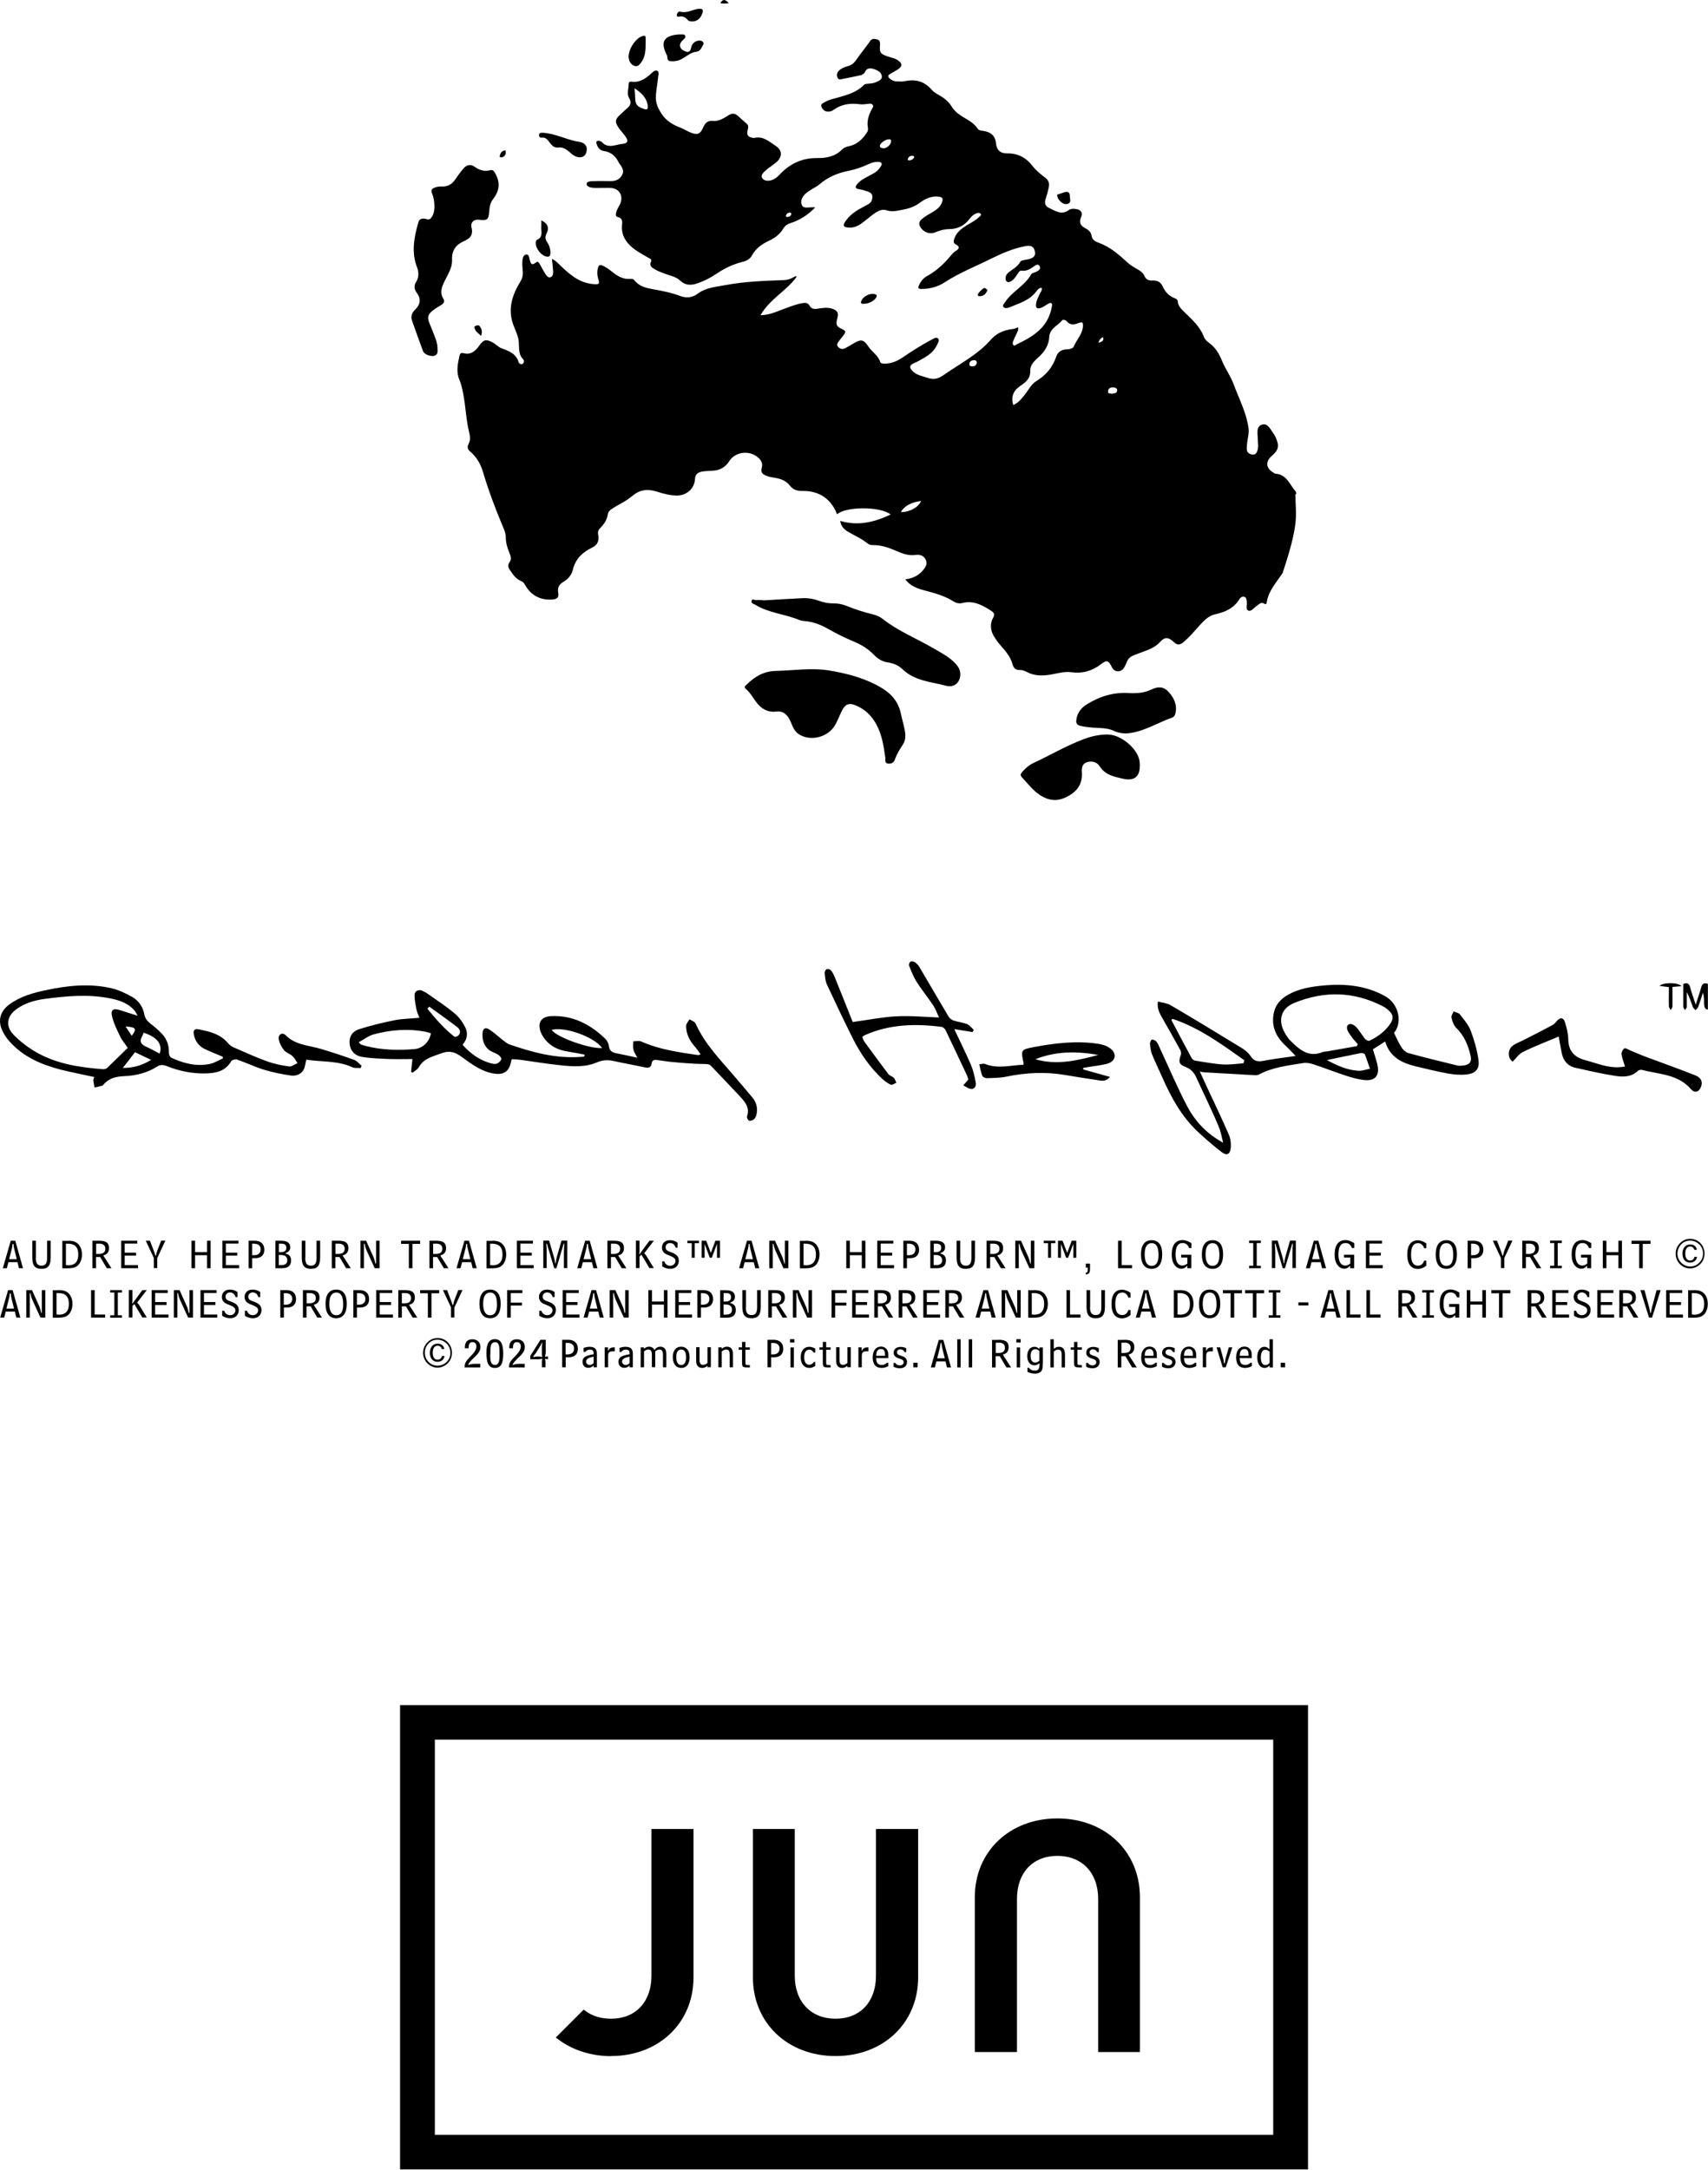 <svg width="400" height="508" viewBox="0 0 400 508" fill="none" xmlns="http://www.w3.org/2000/svg">
<path d="M136.891 246.884C135.579 246.637 134.267 246.364 132.955 246.166C131.197 245.894 129.588 245.275 128.301 244.037C127.657 243.418 127.063 242.626 126.716 241.809C125.751 239.532 126.667 237.972 129.093 237.873C134.094 237.65 138.178 239.755 141.694 243.121C142.164 243.567 142.511 244.26 142.61 244.904C142.734 246.018 143.353 246.364 144.293 246.562C145.853 246.86 147.413 247.206 149.269 247.627C148.824 246.785 148.452 246.265 148.329 245.696C148.18 245.077 148.304 244.409 148.304 243.765C148.947 243.765 149.665 243.592 150.185 243.815C154.443 245.721 158.998 246.34 163.554 247.008C163.628 247.008 163.702 246.959 164.073 246.81C163.603 246.191 163.232 245.572 162.761 245.052C161.499 243.666 160.682 242.057 160.682 240.175C160.682 239.655 161.177 239.136 161.474 238.616C161.969 238.938 162.712 239.16 162.91 239.631C165.039 244.384 168.653 248.048 171.971 251.935C173.382 253.593 174.818 255.252 176.229 256.96C177.219 258.148 177.491 259.535 177.145 260.995C177.046 261.391 176.823 261.812 176.526 262.06C176.229 262.283 175.684 262.456 175.387 262.332C175.115 262.208 174.867 261.565 174.966 261.292C175.635 259.287 174.496 257.975 173.308 256.688C171.079 254.311 168.827 251.959 166.599 249.607C166.128 249.088 165.633 249.088 164.94 249.088C162.415 249.063 159.914 248.84 157.389 248.617C156.226 248.518 155.037 248.295 153.874 248.147C153.23 248.048 152.735 248.147 152.611 248.964C152.488 249.88 151.943 250.053 151.052 249.88C148.576 249.335 146.1 248.914 143.625 248.37C142.313 248.073 141.1 248.147 139.837 248.691C137.015 249.905 134.019 249.682 131.098 249.36C127.979 249.038 124.909 248.518 121.815 248.097C121.196 248.023 120.552 247.998 119.958 247.949C119.859 248.048 119.785 248.097 119.76 248.172C119.314 250.87 118.027 252.034 114.512 251.068C112.457 250.499 110.551 249.187 108.818 247.924C107.109 246.661 105.773 245.671 103.347 246.587C101.292 247.379 99.262 247.726 98.073 249.855C97.776 250.375 97.133 250.697 96.638 251.118C96.514 251.068 96.39 250.994 96.266 250.92C96.39 249.905 96.489 248.89 96.588 247.924C94.855 247.924 93.048 247.974 91.266 247.924C89.112 247.825 86.958 247.776 84.829 247.429C83.022 247.132 82.031 245.944 81.883 244.384C81.71 242.651 82.576 241.413 84.086 240.943C86.809 240.076 89.582 239.408 92.404 238.839C94.261 238.467 96.167 238.467 98.222 238.269C97.95 237.526 97.653 236.932 97.529 236.289C97.306 235.175 97.083 234.061 97.083 232.947C97.083 232.006 98.024 231.535 98.89 231.932C99.385 232.154 99.881 232.427 100.302 232.749C102.406 234.234 104.584 235.645 106.54 237.304C107.555 238.145 108.397 239.358 108.991 240.571C109.61 241.884 109.461 243.295 108.323 244.582C110.229 246.711 112.457 248.32 115.254 248.989C115.65 249.088 116.145 249.112 116.492 248.939C116.888 248.741 117.309 248.32 117.408 247.899C117.458 247.627 116.987 247.132 116.665 246.909C115.972 246.463 115.081 246.265 114.462 245.746C113.274 244.755 112.927 243.394 113.001 241.859C113.051 240.869 113.62 240.448 114.388 240.893C115.502 241.537 116.443 242.453 117.458 243.245C118.076 243.715 118.671 244.285 119.389 244.532C124.736 246.364 130.133 247.825 135.876 247.429C136.198 247.429 136.52 247.379 136.842 247.33C136.842 247.206 136.866 247.082 136.891 246.983M84.012 243.988C84.334 244.334 84.408 244.483 84.507 244.508C84.854 244.631 85.225 244.755 85.596 244.854C89.359 245.82 93.172 245.919 97.034 245.597C98.94 245.448 100.549 243.963 100.92 241.908C100.549 241.785 100.153 241.636 99.757 241.562C95.623 240.745 91.513 241.067 87.478 242.156C86.29 242.478 85.225 243.344 84.012 243.988ZM129.192 241.091C130.281 242.8 138.055 245.572 141.001 245.349C139.293 242.8 132.286 240.25 129.192 241.091ZM100.524 235.67C100.376 235.818 100.227 235.992 100.103 236.165C102.01 238.492 103.965 240.77 106.367 242.651C106.515 242.8 107.085 242.651 107.308 242.453C108.025 241.76 107.728 240.943 107.109 240.472C104.956 238.814 102.728 237.254 100.549 235.67" fill="black"/>
<path d="M326.449 241.76C327.118 243.097 327.613 244.285 328.306 245.325C328.653 245.845 329.272 246.364 329.866 246.538C333.678 247.577 337.54 248.518 341.377 249.459C341.823 249.558 342.318 249.459 342.764 249.434C344.125 249.261 344.695 248.617 344.422 247.28C343.878 244.78 342.937 242.478 341.031 240.621C340.437 240.027 340.115 239.061 339.917 238.195C339.818 237.799 340.239 237.254 340.437 236.759C340.932 237.007 341.6 237.081 341.897 237.477C342.838 238.665 343.878 239.878 344.422 241.265C345.264 243.493 345.932 245.82 346.254 248.172C346.551 250.276 345.536 251.34 343.383 251.538C341.971 251.687 340.511 251.563 339.125 251.316C336.55 250.845 334 250.226 331.45 249.607C328.232 248.815 325.459 247.429 324.395 243.815C323.38 244.458 322.488 245.052 321.523 245.646C321.869 246.86 322.29 247.998 322.563 249.187C323.157 251.836 322.043 253.148 319.369 252.826C317.958 252.652 316.547 252.256 315.185 251.811C312.611 250.969 310.11 249.979 307.536 249.137C306.793 248.89 305.951 248.741 305.184 248.865C301.644 249.459 298.054 249.806 294.811 251.563C294.291 251.836 293.524 251.662 292.855 251.637C292.088 251.637 291.32 251.563 290.553 251.514C287.78 251.365 285.007 251.192 282.235 251.043C281.913 251.043 281.566 250.944 280.997 250.87C281.641 252.232 282.161 253.42 282.73 254.633C284.413 258.272 286.171 261.887 287.755 265.55C288.176 266.491 288.325 267.704 288.226 268.744C288.077 270.254 287.285 270.625 286.072 269.685C284.141 268.199 282.284 266.59 280.502 264.932C276.665 261.317 274.214 256.812 272.134 252.058C271.367 250.325 270.525 248.617 269.807 246.86C269.485 246.067 269.386 245.151 269.312 244.285C269.312 243.963 269.609 243.369 269.782 243.369C270.154 243.369 270.624 243.592 270.847 243.864C271.218 244.359 271.441 244.978 271.713 245.547C273.818 250.053 275.749 254.658 278.076 259.064C279.957 262.604 282.705 265.476 286.443 267.506C286.122 266.244 285.923 264.932 285.404 263.719C284.314 261.094 283.101 258.544 281.913 255.995C281.344 254.757 280.749 253.568 280.205 252.331C279.685 251.167 278.967 250.276 277.704 249.806C276.095 249.187 275.947 248.592 276.541 246.959C276.665 246.637 276.59 246.142 276.417 245.82C275.055 243.344 273.669 240.869 272.258 238.418C271.614 237.279 270.921 236.165 271.169 234.457C272.233 234.754 273.323 234.828 274.164 235.323C279.809 238.64 285.404 242.032 290.974 245.448C291.716 245.919 292.434 246.538 292.905 247.256C293.623 248.37 294.44 248.592 295.727 248.37C298.178 247.899 300.629 247.602 303.426 247.206C302.609 246.364 301.965 245.622 301.248 244.978C299.193 243.097 297.881 240.918 298.178 237.972C298.401 235.719 299.539 234.11 301.446 232.996C304.169 231.387 307.239 230.941 310.333 230.669C315.21 230.273 319.889 230.743 324.32 233.169C327.613 234.977 328.504 239.358 326.474 241.785M317.809 244.879C317.859 244.731 317.933 244.582 317.983 244.433C317.512 243.889 316.992 243.369 316.572 242.775C316.151 242.181 315.631 241.537 315.482 240.869C315.26 239.928 316.052 239.433 316.893 239.903C317.339 240.126 317.71 240.497 318.007 240.893C318.602 241.661 319.097 242.502 319.716 243.245C319.914 243.493 320.483 243.74 320.706 243.641C322.637 242.725 324.345 241.487 325.558 239.705C326.474 238.368 326.301 237.452 325.038 236.388C324.692 236.091 324.32 235.794 323.899 235.595C317.116 232.08 310.135 231.907 303.129 234.779C299.96 236.066 299.193 238.888 300.926 241.859C301.297 242.502 301.718 243.171 302.263 243.691C304.317 245.696 306.446 247.627 309.689 246.315C310.16 246.142 310.68 246.166 311.175 246.067C313.378 245.671 315.581 245.275 317.76 244.904M274.635 238.517C274.635 238.517 274.437 238.69 274.313 238.764C275.897 241.76 277.482 244.78 279.116 247.776C279.264 248.048 279.71 248.271 280.031 248.32C282.161 248.642 284.265 249.063 286.394 249.187C287.978 249.286 289.587 249.038 291.197 248.914C291.271 248.691 291.345 248.444 291.419 248.221C286.121 244.458 280.898 240.621 274.61 238.517M310.754 248.172C313.106 249.434 315.482 250.523 318.131 250.672C319.022 250.721 319.938 250.35 320.83 250.202C320.434 249.088 320.087 247.949 319.641 246.835C319.567 246.637 319.047 246.488 318.775 246.513C316.101 247.033 313.428 247.602 310.754 248.172Z" fill="black"/>
<path d="M52.151 247.379C50.789 246.81 49.428 246.265 48.091 245.646C46.63 244.978 45.714 243.815 45.392 242.181C45.219 241.314 45.491 240.77 46.407 240.943C49.031 241.463 51.631 242.032 53.463 244.285C53.76 244.631 54.206 244.953 54.626 245.151C57.251 246.29 59.875 247.503 62.573 248.469C64.207 249.063 65.965 249.409 67.698 249.657C68.317 249.731 69.01 249.162 69.678 248.865C69.282 248.295 68.96 247.652 68.465 247.206C67.871 246.686 66.98 246.439 66.509 245.845C65.915 245.102 65.42 244.136 65.272 243.22C65.123 242.131 66.163 241.586 66.905 242.354C69.208 244.681 72.302 244.706 75.149 245.547C77.773 246.34 80.373 247.181 82.947 248.122C83.616 248.37 84.111 249.013 84.68 249.484C84.606 249.657 84.532 249.855 84.457 250.028C83.839 249.979 83.145 250.103 82.601 249.88C79.11 248.246 75.323 248.642 71.733 248.073C71.51 248.914 71.46 249.756 71.114 250.424C70.495 251.538 69.282 251.935 68.168 251.786C66.064 251.489 63.935 251.068 61.905 250.449C59.726 249.781 57.671 248.791 55.518 248.048C55.146 247.924 54.329 248.122 54.156 248.419C52.77 250.845 50.467 251.241 48.041 251.291C44.971 251.34 42.001 250.746 39.129 249.607C38.263 249.261 37.545 249.187 36.752 249.706C34.401 251.217 31.776 251.811 29.053 251.935C27.221 252.009 25.538 252.38 24.275 253.866C24.176 253.989 24.028 254.138 23.879 254.187C23.31 254.336 22.716 254.46 22.146 254.583C22.047 254.014 21.899 253.42 21.849 252.851C21.849 252.628 21.998 252.38 22.072 252.133C19.373 251.538 16.725 251.043 14.1 250.375C9.595 249.187 5.386 247.379 2.193 243.765C1.574 243.072 1.054 242.304 0.633 241.463C-0.58 239.037 -0.035 236.809 2.143 235.175C4.767 233.244 7.812 232.402 10.932 231.758C15.982 230.694 21.057 230.174 26.157 231.362C27.84 231.758 29.474 232.55 31.009 233.417C32.519 234.283 33.484 235.769 33.806 237.477C34.004 238.517 34.549 239.086 35.292 239.68C36.233 240.398 37.124 241.166 37.941 242.032C39.079 243.245 39.599 244.73 39.55 246.439C39.55 246.835 39.797 247.478 40.094 247.602C42.991 248.939 46.011 249.731 49.18 249.063C50.245 248.84 51.235 248.196 52.225 247.751C52.2 247.602 52.151 247.454 52.126 247.33M32.222 237.774C31.875 237.18 31.752 236.858 31.529 236.61C30.019 234.828 27.939 234.135 25.761 233.714C20.686 232.699 15.586 233.169 10.511 233.838C8.109 234.16 5.782 234.828 3.802 236.289C1.623 237.873 1.252 240.225 3.109 242.156C4.545 243.666 6.253 244.978 8.035 246.067C12.986 249.038 18.532 249.88 24.151 250.301C24.473 250.301 24.869 250.226 25.092 250.004C26.726 248.444 28.335 246.86 29.92 245.3C29.202 244.235 28.533 243.493 28.137 242.626C27.395 241.091 26.602 239.507 26.231 237.873C25.884 236.388 26.578 235.992 28.063 236.462C29.326 236.858 30.613 237.279 32.247 237.799M37.396 246.637C38.139 244.433 36.752 242.75 33.633 241.76C33.534 242.007 33.46 242.304 33.311 242.552C32.668 243.641 32.89 244.409 34.054 244.953C35.168 245.448 36.208 246.043 37.371 246.637M31.628 246.315C30.687 247.553 29.771 248.691 28.756 250.004C31.232 250.028 33.286 249.409 35.391 248.122C34.029 247.478 32.841 246.909 31.603 246.315M29.4 240.299C29.87 240.992 30.34 241.71 30.86 242.478C32.098 240.819 31.875 240.472 29.4 240.299Z" fill="black"/>
<path d="M201.95 242.725C202.099 243.121 202.173 243.493 202.347 243.74C204.228 246.34 206.134 248.914 208.065 251.464C208.362 251.836 208.956 251.959 209.303 252.306C209.6 252.603 209.724 253.073 209.922 253.469C209.476 253.643 208.956 254.064 208.659 253.94C207.892 253.618 207.199 253.098 206.58 252.529C203.708 249.855 201.505 246.637 199.747 243.146C197.643 238.962 195.638 234.729 193.657 230.471C193.286 229.654 193.212 228.688 193.137 227.773C193.112 227.475 193.36 226.98 193.608 226.881C193.88 226.782 194.425 226.931 194.623 227.178C194.994 227.649 195.291 228.243 195.514 228.812C196.974 232.402 198.41 236.016 199.698 239.259C203.312 238.764 206.605 238.096 209.897 237.923C213.19 237.749 216.482 238.071 219.923 238.195C219.478 237.279 219.131 236.264 218.562 235.373C217.324 233.516 215.888 231.783 214.7 229.902C213.932 228.713 213.437 227.376 212.893 226.064C212.794 225.817 212.992 225.247 213.215 225.124C213.462 224.975 213.982 225.049 214.254 225.247C214.65 225.52 215.046 225.916 215.294 226.337C217.596 230.223 219.849 234.135 222.152 237.997C222.399 238.393 222.894 238.764 223.34 238.913C224.38 239.259 225.518 239.358 226.509 239.755C227.103 240.002 227.548 240.646 228.043 241.091L227.746 241.611C226.459 241.388 225.172 241.19 223.488 240.918C224.85 243.839 226.162 246.463 227.326 249.137C227.895 250.499 228.266 251.984 228.514 253.445C228.638 254.064 228.365 255.029 227.375 254.93C226.756 254.856 226.187 254.385 225.593 254.088C225.914 253.692 226.261 253.321 226.781 252.727C226.707 252.529 226.583 252.009 226.36 251.538C224.726 248.073 223.092 244.582 221.434 241.141C221.285 240.819 220.864 240.448 220.542 240.398C214.428 239.606 208.412 239.755 202.644 242.28C202.446 242.354 202.272 242.478 202 242.676" fill="black"/>
<path d="M365.044 242.651C362.173 243.864 359.375 244.929 356.701 246.241C355.761 246.686 355.092 247.701 354.251 248.518C353.161 247.899 352.963 245.795 354.226 244.83C355.068 244.186 356.157 243.839 357.122 243.319C359.301 242.205 361.455 241.116 363.608 239.953C364.004 239.755 364.302 239.358 364.599 239.012C365.317 238.145 366.158 238.17 366.48 239.235C366.901 240.547 367.248 241.933 367.272 243.319C367.347 246.067 368.683 247.503 371.283 248.196C373.932 248.89 376.482 250.028 379.304 249.83C379.774 249.806 380.22 249.731 380.566 249.682C380.245 248.642 379.873 247.726 379.749 246.76C379.7 246.34 380.047 245.671 380.418 245.424C380.665 245.275 381.26 245.671 381.705 245.869C382.893 246.34 384.057 246.884 385.245 247.33C389.182 248.815 393.167 250.202 397.079 251.761C398.465 252.331 398.787 253.321 398.366 254.41C397.896 255.673 396.905 255.995 395.965 254.93C392.92 251.439 388.538 251.514 384.577 250.474C384.28 250.4 383.834 250.474 383.636 250.647C382.126 252.133 380.22 252.157 378.413 251.885C375.244 251.415 372.125 250.672 368.98 249.979C367.099 249.558 366.059 248.246 365.713 246.364C365.49 245.127 365.242 243.889 365.044 242.7" fill="black"/>
<path d="M259.954 252.058C259.013 253.321 257.949 252.999 256.959 252.851C254.458 252.479 251.958 252.083 249.458 251.662C244.853 250.87 240.298 251.093 235.743 252.034C234.233 252.355 232.648 252.355 231.088 252.405C230.742 252.405 230.148 252.133 230.049 251.86C229.702 250.994 229.554 250.053 229.331 249.137C229.801 249.137 230.321 248.914 230.717 249.088C233.713 250.276 236.683 249.36 239.679 249.261C239.704 249.038 239.753 248.964 239.728 248.89C239.035 245.845 239.06 245.696 242.105 245.127C247.106 244.186 252.131 243.592 257.206 244.359C258.172 244.508 259.236 244.83 260.004 245.424C261.662 246.661 261.291 248.419 259.335 249.013C258.073 249.36 256.761 249.484 255.473 249.706C254.879 249.806 254.31 249.88 253.74 249.979C253.716 250.103 253.666 250.226 253.641 250.35C255.746 250.944 257.875 251.514 259.954 252.108M257.206 246.959C252.206 246.067 247.279 246.043 242.476 247.974C247.502 249.434 252.354 248.271 257.206 246.959Z" fill="black"/>
<path d="M399.975 230.322V236.313C399.381 236.363 399.084 235.86 399.084 234.803C399.084 234.011 399.084 233.244 398.812 232.402C398.465 233.491 398.119 234.605 397.722 235.694C397.599 236.016 397.302 236.239 397.079 236.487C396.856 236.214 396.534 235.992 396.435 235.694C396.014 234.556 395.668 233.417 395.024 232.278C395.024 233.417 395.024 234.58 395.024 235.719C395.024 235.967 394.752 236.214 394.578 236.462C394.455 236.19 394.207 235.942 394.207 235.67C394.182 233.912 394.207 232.13 394.207 230.347C395.098 230.001 395.569 230.174 395.816 231.115C396.138 232.377 396.608 233.59 397.128 235.199C397.623 233.615 398.069 232.377 398.416 231.115C398.638 230.273 399.084 230.025 400 230.322" fill="black"/>
<path d="M393.737 230.867C393.044 230.917 392.449 230.991 391.682 231.04C391.682 232.6 391.682 234.085 391.682 235.595C391.682 235.893 391.41 236.165 391.261 236.462C391.113 236.165 390.84 235.868 390.84 235.571C390.791 234.11 390.84 232.625 390.84 231.09C390.073 230.991 389.429 230.917 388.637 230.793C389.528 229.926 393.143 229.976 393.786 230.867" fill="black"/>
<path d="M303.575 115.701C303.575 115.429 303.575 115.206 303.377 114.983C302.015 113.424 301.347 111.097 298.772 110.899C298.574 110.899 298.376 110.75 298.203 110.626C296.47 109.636 296.321 108.052 297.806 106.764C299.44 105.353 299.663 104.412 298.772 102.432C298.623 102.135 298.475 101.813 298.277 101.541C297.559 100.6 296.965 99.04 295.628 99.387C294.118 99.808 294.539 101.466 294.563 102.679C294.563 103.62 294.786 104.536 294.489 105.452C294.242 106.244 293.821 106.64 292.905 106.319C291.692 105.898 292.013 104.908 292.038 104.115C292.088 102.853 292.558 101.615 292.41 100.328C291.939 96.689 290.206 93.445 288.944 90.054C288.226 88.049 286.889 86.266 286.097 84.261C285.478 82.751 284.661 81.414 283.324 80.399C282.804 80.003 282.21 79.557 281.962 78.913C281.046 76.438 279.116 74.754 277.308 72.997C276.615 72.304 275.897 71.635 275.823 70.571C275.798 70.199 275.575 70.001 275.204 69.853C273.867 69.358 272.877 68.392 272.332 67.129C271.812 65.966 270.971 65.595 269.832 65.669C268.99 65.718 268.347 65.372 268.074 64.703C267.678 63.763 266.911 63.317 266.094 62.871C265.401 62.475 264.707 62.03 264.113 61.51C262.058 59.628 260.004 57.797 257.305 56.831C256.612 56.583 255.77 56.163 255.647 55.247C255.523 54.331 254.953 53.836 254.236 53.464C253.097 52.87 252.602 52.152 253.196 50.815C253.666 49.825 253.121 49.082 252.032 48.934C251.438 48.859 250.794 48.81 250.299 49.181C248.566 50.444 247.13 49.355 245.645 48.661C244.853 48.29 244.581 47.622 244.828 46.755C245.125 45.79 245.422 44.824 245.62 43.834C245.794 42.968 245.62 42.25 244.828 41.631C243.764 40.814 242.65 39.947 241.833 38.883C240.298 36.902 238.392 35.862 235.891 35.912C234.257 35.937 233.391 35.095 233.242 33.511C233.069 31.703 231.955 30.887 230.247 30.639C229.801 30.589 229.306 30.589 228.984 30.144C228.167 28.906 226.905 28.188 225.667 27.47C224.553 26.802 223.563 26.059 222.869 24.945C222.226 23.881 221.31 23.088 220.221 22.445C219.503 22.024 218.686 21.603 218.166 20.984C216.482 19.053 214.452 18.484 212.026 18.979C211.383 19.127 210.689 19.078 209.996 19.053C209.377 19.053 208.857 18.805 208.387 18.409C207.917 18.013 207.892 17.642 208.437 17.32C209.055 16.949 209.699 16.627 210.293 16.231C211.383 15.488 211.358 14.869 210.293 14.127C209.551 13.607 208.659 13.483 207.818 13.186C206.159 12.616 205.961 12.295 206.085 10.562C206.134 9.992 206.085 9.398 205.416 9.225C204.822 9.076 204.253 8.928 203.758 9.646C202.693 11.181 201.48 12.592 200.44 14.127C199.945 14.82 199.376 15.265 198.559 15.488C197.866 15.661 197.173 15.934 196.628 16.404C196.108 16.85 195.86 17.394 196.108 18.087C196.405 18.88 197.049 18.508 197.519 18.434C198.633 18.261 199.747 17.964 200.861 17.766C201.604 17.617 202.272 17.543 202.668 16.676C203.04 15.884 203.931 15.909 204.698 16.181C205.59 16.478 206.456 16.949 206.53 17.914C206.58 18.706 205.689 18.979 205.045 19.276C204.5 19.523 203.906 19.548 203.312 19.598C202.941 19.622 202.569 19.622 202.272 19.944C200.614 21.603 198.46 22.197 196.306 22.816C195.291 23.113 194.251 23.286 193.311 23.831C192.865 24.103 192.147 24.277 192.37 24.945C192.593 25.638 193.187 26.158 194.004 26.133C194.4 26.133 194.87 25.985 195.192 25.737C197.049 24.376 199.128 24.103 201.332 24.4C201.95 24.475 202.594 24.4 203.213 24.326C203.634 24.277 204.079 24.153 204.377 24.549C204.698 24.945 204.302 25.267 204.154 25.589C203.411 26.975 202.965 28.386 203.263 29.971C203.337 30.367 203.238 30.713 203.015 31.035C202 32.57 200.787 33.783 198.93 34.204C198.311 34.328 197.668 34.526 197.222 34.971C195.588 36.704 193.434 37.026 191.281 37.001C187.716 37.001 184.893 38.388 182.542 40.913C182.071 41.408 181.551 41.853 180.908 42.101C179.992 42.448 178.952 42.423 178.482 41.655C178.061 40.987 178.878 40.294 179.422 39.799C179.868 39.403 180.363 39.081 180.833 38.734C181.23 38.412 181.65 38.14 182.022 37.794C183.26 36.556 183.136 35.12 181.7 34.179C180.14 33.164 178.729 31.778 176.625 32.298C176.6 32.298 176.551 32.298 176.501 32.298C175.139 32.124 174.793 31.654 175.115 30.367C175.239 29.847 175.362 29.401 174.892 28.98C174.174 28.386 173.506 27.742 172.812 27.123C172.119 26.505 171.426 26.455 170.634 26.975C169.52 27.668 168.332 28.436 166.995 28.312C165.584 28.163 165.088 28.906 164.618 29.971C163.999 31.382 163.281 31.629 161.87 31.084C160.979 30.738 160.137 30.193 159.246 29.847C157.464 29.154 155.978 28.262 154.864 26.529C154.146 25.415 153.651 24.376 153.602 23.064C153.552 21.454 153.973 19.87 154.097 18.286C154.146 17.716 154.419 16.875 153.973 16.602C153.404 16.28 152.809 16.924 152.364 17.345C151.101 18.459 149.74 19.375 147.932 19.127C147.586 19.078 147.264 19.127 147.239 19.622C147.214 20.712 146.769 21.974 147.289 22.866C148.205 24.425 147.214 25.044 146.323 25.836C145.952 26.183 145.581 26.529 145.209 26.876C144.095 27.891 143.947 28.485 144.788 29.772C145.284 30.565 145.977 31.208 146.497 31.976C147.214 33.016 147.016 33.56 145.779 33.684C144.145 33.833 142.338 34.922 140.852 33.164C140.803 33.114 140.704 33.09 140.629 33.065C140.332 32.966 140.01 32.892 139.788 33.065C139.491 33.313 139.738 33.61 139.788 33.882C140.035 34.674 140.629 35.244 141.372 35.343C143.179 35.59 144.244 36.63 144.986 38.19C144.986 38.214 145.036 38.239 145.061 38.289C145.605 39.081 146.274 39.848 145.704 40.938C145.11 42.076 144.12 42.398 142.956 42.398C141.793 42.398 140.506 42.349 139.293 42.398C138.575 42.398 137.362 42.398 137.386 43.066C137.386 43.809 138.575 43.983 139.392 44.007C140.53 44.007 141.669 43.958 142.808 43.983C145.011 44.007 146.125 45.815 145.184 47.844C144.863 48.488 144.442 49.057 144.293 49.8C144.194 50.246 144.145 50.691 144.714 50.815C145.704 51.063 145.779 51.731 145.68 52.548C145.457 54.553 146.175 56.163 147.635 57.549C148.898 58.737 150.383 59.48 151.844 60.346C152.19 60.544 152.735 60.668 152.463 61.262C152.017 62.178 152.587 62.574 153.23 62.971C154.22 63.589 155.285 63.911 156.374 64.307C157.414 64.654 158.503 64.926 159.32 65.718C160.484 66.832 161.845 66.832 163.232 66.362C164.816 65.842 166.277 65.1 167.638 64.184C169.52 62.921 171.476 61.906 173.704 61.361C174.644 61.139 175.585 60.767 176.08 59.827C176.996 58.118 178.457 57.128 180.14 56.336C181.502 55.692 182.665 54.826 183.458 53.489C183.829 52.845 184.398 52.474 185.141 52.226C187.295 51.533 189.176 50.37 190.934 48.538H189.894C189.102 48.538 188.112 48.859 187.765 47.944C187.394 47.028 187.864 46.111 188.557 45.418C188.953 45.047 189.424 44.75 189.869 44.453C190.538 44.007 191.305 43.685 191.899 43.166C193.88 41.457 196.182 40.492 198.707 39.997C200.341 39.675 201.876 39.13 203.386 38.437C204.03 38.14 204.723 37.892 205.441 37.892C205.812 37.892 206.283 37.892 206.456 38.239C206.605 38.536 206.332 38.858 206.134 39.155C205.491 40.22 204.377 40.715 203.337 41.259C202.446 41.73 201.53 42.2 200.836 42.992C200.317 43.611 200.069 44.131 201.232 44.304C201.901 44.403 202.545 44.601 203.188 44.824C203.758 45.022 204.327 45.369 204.302 46.062C204.302 46.73 204.079 47.399 203.411 47.77C202.668 48.166 201.926 48.562 201.183 48.983C199.896 49.726 198.757 50.642 197.915 51.929C197.296 52.87 197.643 53.192 198.608 53.266C199.821 53.39 200.861 52.969 201.802 52.276C202.693 51.632 203.51 50.914 204.401 50.246C205.342 49.553 206.431 48.835 207.545 49.206C209.031 49.726 210.293 49.28 211.704 49.033C213.115 48.76 214.304 48.29 215.443 47.448C216.656 46.557 217.992 45.913 219.552 46.013C220.79 46.087 221.013 46.483 220.493 47.622C220.097 48.513 219.379 49.057 218.562 49.553C217.72 50.048 216.854 50.518 216.111 51.112C215.641 51.459 215.121 51.954 215.344 52.697C215.789 54.108 217.547 54.974 218.908 54.43C219.973 54.009 221.062 53.637 222.226 53.637C224.305 53.637 225.89 52.821 227.103 51.187C227.573 50.568 228.142 50.072 228.91 49.874C229.207 49.8 229.554 49.825 229.702 50.122C229.826 50.394 229.554 50.568 229.38 50.741C228.514 51.558 227.474 52.127 226.434 52.721C225.172 53.514 223.983 54.38 223.488 55.89C223.315 56.41 223.216 56.905 223.81 57.202C224.875 57.747 224.677 58.217 223.81 58.762C223.389 59.01 223.018 59.406 222.696 59.802C221.112 61.758 219.28 63.416 217.076 64.654C216.21 65.124 215.591 65.916 215.195 66.832C214.947 67.427 215.071 67.649 215.74 67.649C217.745 67.649 219.651 67.154 221.285 66.065C224.652 63.862 228.415 62.401 231.98 60.619C234.604 59.331 237.253 58.143 240.149 57.623C241.214 57.425 242.006 57.524 242.328 58.712C242.674 60 241.882 60.445 240.818 60.693C240.174 60.866 239.159 60.866 238.936 61.287C238.293 62.525 237.104 63.02 236.163 63.812C235.842 64.109 235.569 64.431 235.52 64.877C235.446 65.248 235.47 65.669 235.792 65.916C236.139 66.189 236.535 65.991 236.857 65.793C237.5 65.421 237.847 64.778 238.268 64.184C238.54 63.812 238.738 63.292 239.283 63.367C240.397 63.515 241.239 62.995 242.08 62.401C242.526 62.079 243.145 61.658 243.491 62.327C243.838 62.995 243.194 63.391 242.65 63.639C242.204 63.862 241.659 63.862 241.387 64.382C240.595 65.768 239.382 66.783 238.193 67.798C237.203 68.664 236.188 69.506 235.47 70.62C235.223 70.992 234.728 71.412 234.975 71.808C235.248 72.279 235.941 72.13 236.386 71.957C238.639 71.016 241.09 70.348 242.674 68.244C242.996 67.823 243.318 67.377 243.962 67.377C244.085 67.947 243.739 68.318 243.541 68.714C243.194 69.481 242.773 70.224 242.65 71.066C242.501 72.081 242.872 72.427 243.838 72.056C244.432 71.833 244.927 71.412 245.472 71.115C245.719 70.992 246.041 70.793 246.289 71.041C246.487 71.239 246.388 71.511 246.338 71.759C245.992 73.715 245.2 75.448 243.788 76.908C242.154 78.592 240.149 79.631 238.094 80.622C237.872 80.746 237.599 81.092 237.327 80.77C237.129 80.547 237.129 80.201 237.253 79.928C237.476 79.384 237.748 78.839 237.971 78.319C238.169 77.824 238.59 77.354 238.416 76.611C237.946 76.834 237.575 76.983 237.154 77.032C235.198 77.23 233.391 77.998 232.103 79.458C228.959 83.073 224.726 85.177 220.914 87.85C219.75 88.667 218.636 88.94 217.275 88.469C216.012 88.024 214.626 87.85 213.66 86.811C213.041 86.142 212.868 85.573 213.932 85.078C214.824 84.707 215.665 84.211 216.507 83.716C217.621 83.073 218.611 82.28 219.23 81.142C219.552 80.547 220.072 79.706 219.725 79.285C219.255 78.74 218.463 79.384 217.918 79.656C215.641 80.869 213.487 82.256 211.333 83.716C210.07 84.558 208.734 85.127 207.199 85.127C206.753 85.127 206.258 85.127 206.109 84.657C205.614 83.147 204.203 82.379 203.362 81.117C202.272 79.458 201.629 79.359 199.92 80.374C199.277 80.77 198.608 81.166 197.94 81.513C197.346 81.835 196.776 81.711 196.306 81.241C195.761 80.696 196.257 80.201 196.529 79.78C196.875 79.26 197.321 78.814 197.692 78.295C198.014 77.824 198.113 77.453 197.395 77.131C195.836 76.413 195.662 76.067 196.133 74.358C196.455 73.17 195.984 72.625 194.92 72.279C193.731 71.883 192.568 72.106 191.404 72.279C190.637 72.403 189.993 72.304 189.572 71.536C189.251 70.942 188.731 70.843 188.062 70.942C186.131 71.264 184.349 72.056 182.517 72.724C181.205 73.22 179.868 73.764 178.11 73.789C180.289 69.952 184.225 68.095 186.577 64.778C186.23 64.505 185.933 64.877 185.611 65.025C184.968 65.372 184.299 65.545 183.557 65.57C179.001 65.743 174.422 65.892 169.941 66.734C167.713 67.154 165.361 67.303 163.455 68.714C162.118 69.729 160.756 69.828 159.271 69.283C157.241 68.516 155.136 68.095 153.007 67.724C151.349 67.427 149.665 67.055 148.551 65.595C148.304 65.273 147.957 65.273 147.635 65.298C146.001 65.421 144.689 64.703 143.476 63.713C142.882 63.243 142.263 62.773 141.62 62.426C140.431 61.758 140.109 61.956 139.911 63.342C139.812 64.109 139.961 64.877 140.184 65.595C140.431 66.436 140.208 66.56 139.392 66.535C136.173 66.436 133.871 64.654 131.692 62.599C130.95 61.906 130.306 61.089 129.266 60.619C129.365 61.658 129.489 62.574 129.539 63.49C129.539 64.035 129.514 64.703 128.92 64.901C128.375 65.075 128.004 64.555 127.731 64.134C127.261 63.416 126.89 62.673 126.469 61.931C126.246 61.559 125.974 61.064 125.528 61.436C124.34 62.401 124.241 61.436 124.018 60.668C123.894 60.198 123.894 59.505 123.226 59.579C122.681 59.628 122.458 60.198 122.384 60.718C122.235 61.683 122.359 62.649 122.434 63.614C122.508 64.53 122.285 65.248 121.79 66.065C119.809 69.283 118.844 72.675 120.354 76.413C120.824 77.601 121.394 78.765 121.493 80.028C121.617 81.463 121.344 82.949 122.533 84.112C122.755 84.36 122.755 84.904 122.434 85.152C122.062 85.424 121.542 85.103 121.468 84.805C120.874 82.775 119.19 82.181 117.458 81.538C116.69 81.241 116.096 80.547 115.353 80.151C113.794 79.334 113.249 79.508 112.234 80.919C111.318 82.206 110.254 83.147 108.521 82.676C107.852 82.503 107.679 82.924 107.58 83.394C107.184 85.251 106.788 87.083 107.605 88.965C108.001 89.88 108.223 90.895 108.422 91.886C109.065 95.005 109.115 98.174 109.882 101.268C110.13 102.209 110.179 103.076 109.734 103.942C109.412 104.586 109.437 105.155 110.105 105.7C111.59 106.962 112.556 108.596 113.1 110.453C114.363 114.711 115.923 118.87 117.631 122.955C118.002 123.846 118.448 124.737 118.448 125.727C118.448 126.965 118.77 128.129 119.24 129.292C119.537 129.986 119.884 130.877 119.413 131.471C118.621 132.511 119.215 133.154 119.735 133.897C120.354 134.838 121.072 135.655 122.136 136.076C122.582 136.249 122.755 136.595 122.978 136.967C124.389 139.393 126.469 140.507 129.291 140.358C130.405 140.284 130.95 139.913 130.727 138.749C130.554 137.66 130.826 136.868 131.89 136.249C132.98 135.63 133.871 134.615 134.143 133.427C134.762 130.827 136.421 129.268 138.698 128.178C140.035 127.535 140.332 126.47 140.085 125.158C139.961 124.49 140.109 124.044 140.58 123.598C141.422 122.757 142.115 121.766 142.313 120.553C142.412 119.835 142.783 119.439 143.353 119.093C144.863 118.078 146.571 117.385 147.957 116.196C149.665 114.711 151.547 114.364 153.725 115.058C155.335 115.553 156.968 116.048 158.701 115.998C160.929 115.924 162.638 114.315 162.761 112.136C162.811 110.948 163.554 110.527 164.544 110.379C165.386 110.255 166.227 110.23 167.069 110.181C168.703 110.082 169.916 109.314 170.807 107.928C172.243 105.724 175.511 105.353 177.516 107.086C178.259 107.705 178.68 108.522 178.407 109.438C178.011 110.775 178.828 111.171 179.794 111.493C180.388 111.691 181.031 111.79 181.65 111.889C182.987 112.112 184.151 112.607 185.017 113.721C185.735 114.661 186.75 114.959 187.938 114.934C191.825 114.859 194.672 116.815 196.034 120.405C198.088 118.523 206.233 118.523 208.585 120.454C204.797 122.237 200.96 123.202 196.776 121.94C196.95 123.202 197.643 123.896 198.534 124.44C200.094 125.381 201.777 126.074 203.213 127.238C203.56 127.535 204.055 127.634 204.525 127.609C206.481 127.609 208.263 128.253 210.021 129.02C211.432 129.639 212.843 130.134 214.428 129.911C215.418 129.763 216.309 130.06 216.779 131.001C217.299 131.991 216.755 132.783 216.136 133.526C215.096 134.763 213.71 135.407 212.001 135.63C213.239 137.239 214.873 137.784 216.557 138.229C218.884 138.848 221.211 139.467 223.266 140.779C223.909 141.175 224.652 141.349 225.345 141.175C227.944 140.507 230.024 141.646 232.079 142.958C232.722 143.379 233.069 143.75 232.599 144.567C231.806 146.003 231.93 147.513 232.747 148.924C233.143 149.568 233.564 150.187 234.059 150.781C235.297 152.217 236.609 153.578 237.129 155.509C237.327 156.301 237.822 156.896 238.862 156.846C239.431 156.821 240.025 157.069 240.545 157.341C242.278 158.257 244.11 158.232 245.992 157.935C247.601 157.663 249.26 157.143 250.869 157.366C253.518 157.737 255.746 157.094 257.85 155.484C259.261 154.395 259.608 154.618 260.4 156.202C260.944 157.316 262.306 157.49 263.073 156.524C263.42 156.079 263.692 155.509 263.89 154.965C264.188 154.197 264.658 153.801 265.401 153.454C267.604 152.489 270.03 152.118 271.812 150.162C272.852 149.023 273.743 149.221 274.907 150.31C275.724 151.103 276.392 150.979 277.185 150.31C278.546 149.147 279.71 147.785 280.873 146.473C281.913 145.334 283.027 144.146 284.512 143.824C286.914 143.304 288.944 142.413 290.281 140.235C290.503 139.863 291.023 139.541 291.469 139.739C291.964 139.913 291.914 140.507 291.989 140.953C292.088 141.646 291.667 142.661 292.335 142.933C293.028 143.23 293.598 142.339 294.217 141.918C294.737 141.571 295.281 140.854 295.974 141.274C296.544 141.596 296.618 141.349 296.668 140.953C297.089 138.254 298.945 136.348 300.356 134.169C300.356 134.145 300.406 134.095 300.406 134.07C301.594 130.357 302.832 126.643 303.352 122.757C303.674 120.43 303.377 118.028 303.377 115.676M150.68 25.465C149.071 24.846 148.799 24.475 148.749 22.717C148.749 22.123 148.675 21.553 148.601 20.662C150.26 21.776 151.448 22.89 151.695 24.722C151.819 25.589 151.497 25.787 150.705 25.465M184.398 50.791C184.151 50.791 183.977 50.716 184.076 50.444C184.225 50.048 184.473 49.8 184.893 49.776C185.141 49.776 185.364 49.825 185.314 50.097C185.24 50.592 184.844 50.766 184.398 50.791ZM206.926 34.699C206.605 34.649 206.159 34.699 206.06 34.229C205.936 33.659 207.224 32.669 208.09 32.619C208.486 32.595 208.734 32.619 208.684 33.139C208.61 33.882 207.743 34.699 206.902 34.724M213.041 37.546C212.843 37.546 212.546 37.571 212.596 37.274C212.719 36.729 213.115 36.457 213.685 36.481C213.883 36.481 214.106 36.506 214.081 36.828C213.883 37.274 213.487 37.496 213.016 37.546M210.986 119.885C211.704 118.499 213.462 117.533 215.715 117.286C215.046 118.796 213.066 119.885 210.986 119.885ZM227.697 85.771C227.326 85.771 227.004 85.672 227.028 85.226C227.028 84.607 227.499 84.385 227.994 84.31C228.39 84.261 228.737 84.434 228.761 84.904C228.638 85.523 228.291 85.771 227.697 85.771ZM253.592 76.611C253.394 78.344 252.082 79.607 251.438 81.166C251.29 81.562 250.448 81.785 249.854 81.785C248.616 81.785 247.725 82.429 247.378 83.444C246.512 86.019 244.952 87.85 242.625 89.262C241.461 89.98 240.842 91.366 239.951 92.455C239.209 93.371 238.515 94.312 237.302 94.807C236.659 92.703 237.451 91.316 239.109 90.227C240.347 89.41 241.362 88.494 241.288 86.687C241.239 85.499 242.204 84.533 243.095 83.741C244.605 82.379 245.62 80.894 245.744 78.765C245.868 76.933 247.7 76.24 248.74 75.002C249.012 74.705 249.581 74.928 249.878 75.274C250.621 76.091 251.438 76.091 252.404 75.695C253.518 75.225 253.74 75.423 253.592 76.661M257.206 80.25C257.479 79.607 257.726 79.136 258.32 78.938C258.617 79.953 257.899 80.003 257.206 80.25ZM260.375 92.158C260.028 92.059 259.434 92.232 259.484 91.589C259.533 91.019 259.954 90.698 260.548 90.698C260.994 90.698 261.613 90.772 261.638 91.341C261.638 92.059 260.969 92.084 260.4 92.158" fill="black"/>
<path d="M212.026 171.997C212.051 172.987 211.878 173.606 211.531 174.151C210.788 175.339 210.021 176.478 209.575 177.814C209.328 178.532 208.734 178.854 207.966 178.755C207.124 178.656 207.397 177.914 207.347 177.443C206.951 174.67 206.555 171.923 205.144 169.422C204.03 167.442 202.47 165.956 200.341 165.115C198.831 164.496 197.965 164.842 197.222 166.278C196.677 167.318 196.281 168.457 195.712 169.496C194.251 172.319 190.513 173.556 187.641 172.195C186.676 171.749 186.032 170.982 185.611 170.016C185.339 169.397 185.116 168.754 184.77 168.184C184.101 167.095 183.235 166.377 181.774 166.575C179.818 166.823 178.259 165.932 177.095 164.347C176.303 163.307 175.684 162.119 174.669 161.277C174.124 160.807 174.57 160.559 174.842 160.287C176.724 158.406 178.828 157.143 181.626 157.069C185.834 156.97 190.018 156.277 194.251 156.97C198.559 157.688 202.743 158.802 206.53 161.079C208.857 162.49 210.417 164.372 210.986 167.095C211.358 168.828 211.902 170.511 212.026 171.947" fill="black"/>
<path d="M101.737 48.067C101.713 47.102 101.539 46.136 101.168 45.22C100.846 44.453 101.193 44.131 101.836 43.908C102.406 43.685 103 43.636 103.569 43.661C104.881 43.685 105.822 43.141 106.565 42.076C107.159 41.21 107.778 40.343 108.446 39.551C109.214 38.61 110.154 38.313 111.219 39.081C112.308 39.873 113.497 40.195 114.809 39.848C115.304 39.724 115.576 39.898 115.824 40.319C117.185 42.522 117.086 44.552 115.477 46.607C114.858 47.399 114.66 48.34 114.586 49.33C114.437 51.459 114.165 51.682 112.061 51.434C110.996 51.31 110.13 52.102 110.427 53.266C110.897 55.123 109.981 55.865 108.545 56.509C106.713 57.326 105.773 58.688 105.872 60.792C105.946 62.574 104.98 64.109 104.188 65.669C103.495 67.08 102.901 68.417 103.842 69.952C104.188 70.546 103.941 71.041 103.322 71.412C99.138 73.863 100.054 74.21 101.416 77.75C101.886 78.988 102.455 80.176 102.455 81.513C102.455 82.181 102.678 83.023 101.663 83.295C100.797 83.518 99.336 82.949 99.064 82.181C98.172 79.805 97.331 77.428 96.489 75.052C96.142 74.061 96.489 73.17 97.207 72.502C98.494 71.239 98.668 69.952 97.554 68.466C97.009 67.749 96.91 66.882 97.405 66.09C98.098 64.976 98.123 63.788 97.702 62.673C96.291 59.084 96.959 55.618 97.95 52.127C98.148 51.434 98.47 51.187 99.188 51.162C99.757 51.162 100.401 51.632 100.871 51.112C101.49 50.419 101.688 49.553 101.737 48.637C101.737 48.463 101.737 48.315 101.737 48.142" fill="black"/>
<path d="M178.63 140.556C181.7 140.383 184.77 140.185 187.864 140.037C189.226 139.962 190.538 140.185 191.825 140.655C192.914 141.052 194.028 141.274 195.167 141.25C196.182 141.25 197.172 141.423 198.138 141.794C200.168 142.611 202.248 143.304 204.401 143.824C205.218 144.022 206.01 144.344 206.679 144.864C210.368 147.76 214.7 149.493 218.71 151.82C220.493 152.885 222.35 153.801 223.785 155.361C224.454 156.103 224.949 156.92 224.899 157.96C224.8 159.842 223.464 161.03 221.533 160.535C218.017 159.594 214.18 159.421 211.308 156.623C210.368 155.707 209.105 155.237 207.768 155.039C206.506 154.841 205.491 154.148 204.624 153.256C203.337 151.92 201.802 150.979 200.118 150.261C198.064 149.394 196.034 148.429 194.103 147.315C192.296 146.275 190.389 145.508 188.26 145.384C187.889 145.359 187.493 145.26 187.171 145.136C183.804 143.725 180.041 143.527 176.872 141.571C176.476 141.349 175.857 141.25 176.006 140.655C176.154 140.061 176.724 140.532 177.12 140.482C177.615 140.433 178.135 140.482 178.63 140.482V140.532" fill="black"/>
<path d="M259.533 171.972C262.578 171.972 266.688 175.438 266.911 178.483C267.158 181.553 265.97 183.013 262.851 182.271C260.796 181.8 258.766 181.379 257.503 179.349C256.835 178.31 255.548 178.062 254.409 178.483C253.394 178.854 253.295 179.944 253.369 180.86C253.567 183.781 251.983 185.538 249.557 186.677C247.106 187.841 244.878 187.222 242.848 185.613C241.511 184.548 240.496 183.211 239.332 181.974C238.936 181.528 238.961 181.231 239.332 180.785C240.124 179.869 241.016 179.077 242.105 178.582C246.041 176.75 249.804 174.522 253.864 173.012C255.696 172.319 257.602 171.923 259.558 171.947" fill="black"/>
<path d="M264.311 162.243C266.143 162.342 267.926 162.243 269.634 161.426C271.045 160.733 272.407 160.634 273.57 161.872C274.907 163.283 275.699 164.892 275.303 166.897C275.204 167.367 274.981 167.838 274.511 167.986C271.218 169.15 268.223 171.081 264.707 171.601C263.346 171.799 262.034 171.65 260.771 171.056C259.236 170.363 257.553 170.462 255.919 170.338C254.904 170.239 253.914 170.165 252.923 169.893C252.206 169.719 251.983 169.298 252.057 168.605C252.23 166.947 253.146 165.758 254.483 164.917C257.479 163.035 260.746 162.02 264.311 162.243Z" fill="black"/>
<path d="M159.023 8.061C159.197 8.061 159.37 8.061 159.518 8.061C159.865 8.111 160.335 7.937 160.484 8.433C160.608 8.853 160.236 9.076 159.964 9.349C158.875 10.314 159.048 11.403 160.36 11.973C161.128 12.295 161.623 12.22 161.821 11.28C162.019 10.339 162.563 9.67 163.554 9.522C163.95 9.448 164.346 9.522 164.618 9.819C164.989 10.19 164.618 10.537 164.47 10.834C164.222 11.428 163.801 12.022 163.158 12.097C161.944 12.22 161.103 12.938 160.137 13.532C159.791 13.755 159.395 13.953 159.023 14.102C158.404 14.349 157.711 14.374 157.043 14.325C156.003 14.25 156.498 13.235 156.102 12.79C156.052 12.74 156.028 12.641 156.003 12.567C154.592 9.621 155.706 8.284 159.023 8.061Z" fill="black"/>
<path d="M137.411 34.947C137.411 36.506 136.272 37.15 134.96 36.679C134.341 36.457 133.871 36.036 133.401 35.615C132.658 34.971 131.841 34.402 130.801 34.526C129.91 34.649 129.39 34.204 128.895 33.585C128.35 32.941 127.954 32.05 126.815 32.223C126.494 32.273 126.172 31.976 126.246 31.555C126.32 31.035 126.716 31.084 127.112 31.084C130.108 31.233 132.782 32.793 135.703 33.214C136.767 33.362 137.436 34.08 137.436 34.922" fill="black"/>
<path d="M151.2 10.042C151.2 11.775 151.126 13.186 150.309 14.399C149.938 14.968 149.443 15.637 148.725 15.463C147.982 15.29 147.462 14.622 147.289 13.854C146.818 12.022 148.749 8.853 150.581 8.408C151.052 8.284 151.2 8.433 151.2 8.878V10.042Z" fill="black"/>
<path d="M126.766 51.583C128.227 52.276 128.697 53.266 128.004 54.652C127.583 55.469 127.707 56.063 128.152 56.707C128.672 57.499 128.944 58.366 128.895 59.331C128.87 60.025 128.524 60.198 127.905 60.049C126.741 59.802 125.454 58.168 125.479 56.98C125.479 56.682 125.479 56.286 125.726 56.163C127.311 55.494 126.667 54.108 126.766 52.969C126.815 52.523 126.766 52.078 126.766 51.583Z" fill="black"/>
<path d="M162.266 5.016C161.746 5.016 161.326 5.016 161.078 4.694C160.533 4.026 159.914 3.704 159.023 3.902C158.8 3.952 158.479 3.902 158.503 3.531C158.528 3.036 158.974 2.615 159.32 2.739C160.83 3.16 162.093 2.268 163.455 2.095C164.593 1.946 164.841 2.268 164.395 3.333C163.999 4.373 163.232 4.942 162.241 5.041" fill="black"/>
<path d="M247.576 45.567C248.145 45.394 248.69 45.22 249.235 45.022C250.076 44.725 250.547 45.022 250.547 45.913C250.547 46.532 250.943 47.399 250.126 47.696C249.359 47.968 248.641 47.547 248.121 46.928C247.799 46.532 247.576 46.087 247.551 45.567" fill="black"/>
<path d="M202.347 71.115C201.53 71.19 201.48 70.818 201.827 70.224C201.827 70.199 201.851 70.15 201.876 70.125C202.495 69.16 204.055 68.541 204.921 68.887C205.119 68.962 205.392 68.986 205.293 69.382C205.094 70.224 203.634 71.115 202.322 71.115" fill="black"/>
<path d="M112.655 78.666C112.16 78.047 111.491 77.75 111.244 77.106C111.145 76.809 110.897 76.463 111.392 76.289C111.739 76.166 112.061 75.968 112.383 76.413C112.853 77.082 113.001 77.75 112.63 78.691" fill="black"/>
<path d="M231.262 67.897C230.94 68.714 230.47 69.259 229.628 69.333C229.331 69.333 229.034 69.432 228.984 68.986C228.984 68.664 230.272 67.328 230.618 67.427C230.866 67.501 231.064 67.749 231.262 67.897Z" fill="black"/>
<path d="M117.482 36.828C117.284 36.828 116.987 36.877 117.037 36.556C117.136 35.937 117.408 35.442 118.052 35.244C118.448 35.095 118.448 35.417 118.448 35.689C118.448 36.308 118.076 36.679 117.507 36.853" fill="black"/>
<path d="M170.683 0.733C169.941 0.857 169.322 0.882 168.703 0.733C169.272 -0.232 169.743 -0.257 170.683 0.733Z" fill="black"/>
<path d="M3.579 290.455L5.386 296.892H4.446L4.099 295.481H1.97L1.599 296.892H0.658L2.515 290.455H3.579ZM3.926 294.788L3.282 292.163C3.232 291.941 3.183 291.643 3.158 291.223H2.935C2.886 291.693 2.861 292.015 2.812 292.163L2.143 294.788H3.926Z" fill="black"/>
<path d="M8.382 294.441C8.382 295.456 8.58 296.298 9.719 296.298C10.684 296.298 11.031 295.704 11.031 294.441V290.455H11.872V294.367C11.872 296.199 11.303 297.04 9.719 297.04C7.986 297.04 7.565 296.001 7.565 294.367V290.455H8.407V294.441H8.382Z" fill="black"/>
<path d="M15.932 290.455C16.725 290.455 17.393 290.529 18.012 290.975C18.755 291.495 19.2 292.485 19.2 293.673C19.2 294.713 18.854 295.604 18.309 296.174C17.74 296.743 16.947 296.917 15.833 296.917H14.596V290.48H15.908L15.932 290.455ZM15.908 296.223C17.541 296.223 18.334 295.382 18.334 293.673C18.334 291.965 17.517 291.148 15.883 291.148C15.734 291.148 15.586 291.148 15.437 291.148V296.174C15.586 296.174 15.759 296.174 15.908 296.174V296.223Z" fill="black"/>
<path d="M23.161 290.455C24.473 290.455 25.538 290.678 25.538 292.213C25.538 293.104 25.067 293.698 24.226 293.872V293.971L26.107 296.892H25.018L23.458 294.268H22.493V296.892H21.651V290.455H23.161ZM22.517 293.55H22.988C24.102 293.55 24.671 293.253 24.671 292.287C24.671 291.52 24.052 291.148 23.359 291.148H22.517V293.55Z" fill="black"/>
<path d="M32.148 290.455V291.124H29.202V293.253H31.875V293.946H29.202V296.174H32.321V296.892H28.385V290.455H32.172H32.148Z" fill="black"/>
<path d="M34.128 290.455H35.118L36.034 292.857C36.109 293.079 36.257 293.451 36.406 293.946H36.529C36.629 293.451 36.728 293.055 36.827 292.807L37.743 290.43H38.733L36.827 294.515V296.867H36.034V294.515L34.128 290.43V290.455Z" fill="black"/>
<path d="M49.328 290.455V296.892H48.487V293.847H45.689V296.892H44.848V290.455H45.689V293.129H48.487V290.455H49.328Z" fill="black"/>
<path d="M55.839 290.455V291.124H52.893V293.253H55.567V293.946H52.893V296.174H56.013V296.892H52.076V290.455H55.864H55.839Z" fill="black"/>
<path d="M59.701 290.455C60.989 290.455 61.905 291.148 61.905 292.559C61.905 293.822 61.137 294.54 59.776 294.54H59.058V296.892H58.216V290.455H59.701ZM59.058 293.847H59.478C60.493 293.847 61.038 293.352 61.038 292.46C61.038 291.52 60.32 291.148 59.478 291.148H59.058V293.847Z" fill="black"/>
<path d="M66.881 293.475C67.722 293.624 68.168 294.193 68.168 295.035C68.168 296.174 67.623 296.892 66.039 296.892H64.504V290.455H65.89C67.252 290.455 67.97 291 67.97 291.965C67.97 292.659 67.599 293.129 66.905 293.327V293.475H66.881ZM65.321 293.129H65.717C66.633 293.129 67.054 292.832 67.054 292.089C67.054 291.396 66.584 291.148 65.965 291.148H65.321V293.129ZM65.767 296.174C66.782 296.174 67.277 295.827 67.277 295.035C67.277 294.243 66.782 293.797 65.791 293.797H65.296V296.174H65.767Z" fill="black"/>
<path d="M71.485 294.441C71.485 295.456 71.683 296.298 72.822 296.298C73.788 296.298 74.134 295.704 74.134 294.441V290.455H74.976V294.367C74.976 296.199 74.406 297.04 72.822 297.04C71.089 297.04 70.668 296.001 70.668 294.367V290.455H71.51V294.441H71.485Z" fill="black"/>
<path d="M79.209 290.455C80.521 290.455 81.586 290.678 81.586 292.213C81.586 293.104 81.115 293.698 80.274 293.872V293.971L82.155 296.892H81.066L79.506 294.268H78.541V296.892H77.699V290.455H79.209ZM78.566 293.55H79.036C80.15 293.55 80.719 293.253 80.719 292.287C80.719 291.52 80.1 291.148 79.407 291.148H78.566V293.55Z" fill="black"/>
<path d="M85.225 291.173V296.892H84.408V290.455H85.745L87.379 294.094C87.602 294.565 87.775 295.134 87.899 295.778H88.072V290.455H88.889V296.892H87.75L85.918 292.881C85.695 292.411 85.522 291.842 85.398 291.173H85.225Z" fill="black"/>
<path d="M93.939 291.198V290.455H98.395V291.198H96.588V296.892H95.746V291.198H93.939Z" fill="black"/>
<path d="M102.084 290.455C103.396 290.455 104.461 290.678 104.461 292.213C104.461 293.104 103.99 293.698 103.148 293.872V293.971L105.03 296.892H103.941L102.381 294.268H101.416V296.892H100.574V290.455H102.084ZM101.44 293.55H101.911C103.025 293.55 103.594 293.253 103.594 292.287C103.594 291.52 102.975 291.148 102.282 291.148H101.44V293.55Z" fill="black"/>
<path d="M109.833 290.455L111.64 296.892H110.699L110.353 295.481H108.223L107.852 296.892H106.911L108.768 290.455H109.833ZM110.154 294.788L109.511 292.163C109.461 291.941 109.412 291.643 109.387 291.223H109.164C109.115 291.693 109.09 292.015 109.04 292.163L108.372 294.788H110.154Z" fill="black"/>
<path d="M115.279 290.455C116.071 290.455 116.74 290.529 117.359 290.975C118.101 291.495 118.547 292.485 118.547 293.673C118.547 294.713 118.2 295.604 117.656 296.174C117.086 296.743 116.294 296.917 115.18 296.917H113.942V290.48H115.254L115.279 290.455ZM115.254 296.223C116.888 296.223 117.68 295.382 117.68 293.673C117.68 291.965 116.863 291.148 115.229 291.148C115.081 291.148 114.932 291.148 114.784 291.148V296.174C114.932 296.174 115.106 296.174 115.254 296.174V296.223Z" fill="black"/>
<path d="M124.81 290.455V291.124H121.864V293.253H124.538V293.946H121.864V296.174H124.983V296.892H121.047V290.455H124.835H124.81Z" fill="black"/>
<path d="M132.163 291.148H132.014L130.306 296.892H129.786L128.078 291.148H127.929C128.004 291.941 128.028 292.634 128.028 293.203V296.867H127.236V290.43H128.598L129.712 294.243C129.811 294.589 129.959 295.06 130.009 295.728H130.133C130.182 295.159 130.306 294.689 130.405 294.243L131.494 290.43H132.856V296.867H132.064V293.203C132.064 292.733 132.088 292.064 132.163 291.148Z" fill="black"/>
<path d="M138.104 290.455L139.911 296.892H138.971L138.624 295.481H136.495L136.124 296.892H135.183L137.04 290.455H138.104ZM138.451 294.788L137.807 292.163C137.758 291.941 137.708 291.643 137.683 291.223H137.461C137.411 291.693 137.386 292.015 137.337 292.163L136.668 294.788H138.451Z" fill="black"/>
<path d="M143.749 290.455C145.061 290.455 146.125 290.678 146.125 292.213C146.125 293.104 145.655 293.698 144.813 293.872V293.971L146.695 296.892H145.605L144.046 294.268H143.08V296.892H142.238V290.455H143.749ZM143.08 293.55H143.551C144.665 293.55 145.234 293.253 145.234 292.287C145.234 291.52 144.615 291.148 143.922 291.148H143.08V293.55Z" fill="black"/>
<path d="M149.764 292.634C149.764 292.881 149.764 293.228 149.69 293.624H149.764L152.091 290.455H153.131L150.878 293.376C151.101 293.599 151.275 293.822 151.423 294.07L153.131 296.867H152.091L150.26 293.797H150.111L149.764 294.193V296.867H148.923V290.43H149.764V292.634Z" fill="black"/>
<path d="M155.582 295.283C155.78 295.951 156.3 296.322 156.944 296.322C157.686 296.322 158.182 295.803 158.182 295.184C158.182 294.565 157.711 294.317 156.746 293.921C156.251 293.723 155.854 293.574 155.557 293.302C155.211 292.98 155.013 292.559 155.013 292.064C155.013 291.074 155.731 290.331 156.894 290.331C157.538 290.331 158.132 290.505 158.677 290.901V292.089H158.231C158.008 291.371 157.563 291 156.919 291C156.325 291 155.879 291.421 155.879 291.965C155.879 292.758 156.424 292.857 157.315 293.203C158.429 293.624 158.974 294.169 158.974 295.109C158.974 296.223 158.231 297.04 156.968 297.04C156.3 297.04 155.681 296.842 155.087 296.471V295.283H155.582Z" fill="black"/>
<path d="M163.702 291.025H162.687V294.441H161.994V291.025H160.979V290.455H163.702V291.025ZM166.45 293.376L167.539 290.455H168.604V294.441H167.911V291.198L166.698 294.441H166.227L165.014 291.198V294.441H164.321V290.455H165.386L166.5 293.376H166.45Z" fill="black"/>
<path d="M176.006 290.455L177.813 296.892H176.872L176.526 295.481H174.397L174.025 296.892H173.085L174.941 290.455H176.006ZM176.328 294.788L175.684 292.163C175.635 291.941 175.585 291.643 175.56 291.223H175.338C175.288 291.693 175.263 292.015 175.214 292.163L174.545 294.788H176.328Z" fill="black"/>
<path d="M181.13 291.173H180.982V296.892H180.165V290.455H181.502L183.136 294.094C183.359 294.565 183.532 295.134 183.656 295.778H183.804V290.455H184.621V296.892H183.482L181.65 292.881C181.428 292.411 181.254 291.842 181.13 291.173Z" fill="black"/>
<path d="M188.656 290.455C189.449 290.455 190.117 290.529 190.736 290.975C191.479 291.495 191.924 292.485 191.924 293.673C191.924 294.713 191.578 295.604 191.033 296.174C190.464 296.743 189.671 296.917 188.557 296.917H187.32V290.48H188.632L188.656 290.455ZM188.656 296.223C190.29 296.223 191.082 295.382 191.082 293.673C191.082 291.965 190.266 291.148 188.632 291.148C188.483 291.148 188.335 291.148 188.186 291.148V296.174C188.335 296.174 188.508 296.174 188.656 296.174V296.223Z" fill="black"/>
<path d="M202.668 290.455V296.892H201.827V293.847H199.029V296.892H198.188V290.455H199.029V293.129H201.827V290.455H202.668Z" fill="black"/>
<path d="M209.204 290.455V291.124H206.258V293.253H208.932V293.946H206.258V296.174H209.377V296.892H205.441V290.455H209.229H209.204Z" fill="black"/>
<path d="M213.041 290.455C214.329 290.455 215.245 291.148 215.245 292.559C215.245 293.822 214.477 294.54 213.115 294.54H212.398V296.892H211.556V290.455H213.041ZM212.398 293.847H212.818C213.833 293.847 214.378 293.352 214.378 292.46C214.378 291.52 213.66 291.148 212.818 291.148H212.398V293.847Z" fill="black"/>
<path d="M220.245 293.475C221.087 293.624 221.533 294.193 221.533 295.035C221.533 296.174 220.988 296.892 219.404 296.892H217.869V290.455H219.255C220.617 290.455 221.335 291 221.335 291.965C221.335 292.659 220.963 293.129 220.27 293.327V293.475H220.245ZM218.686 293.129H219.082C219.998 293.129 220.419 292.832 220.419 292.089C220.419 291.396 219.948 291.148 219.329 291.148H218.686V293.129ZM219.131 296.174C220.146 296.174 220.641 295.827 220.641 295.035C220.641 294.243 220.146 293.797 219.156 293.797H218.661V296.174H219.131Z" fill="black"/>
<path d="M224.85 294.441C224.85 295.456 225.048 296.298 226.187 296.298C227.152 296.298 227.499 295.704 227.499 294.441V290.455H228.341V294.367C228.341 296.199 227.771 297.04 226.187 297.04C224.454 297.04 224.033 296.001 224.033 294.367V290.455H224.875V294.441H224.85Z" fill="black"/>
<path d="M232.549 290.455C233.861 290.455 234.926 290.678 234.926 292.213C234.926 293.104 234.455 293.698 233.614 293.872V293.971L235.495 296.892H234.406L232.846 294.268H231.881V296.892H231.039V290.455H232.549ZM231.905 293.55H232.376C233.49 293.55 234.059 293.253 234.059 292.287C234.059 291.52 233.44 291.148 232.747 291.148H231.905V293.55Z" fill="black"/>
<path d="M238.738 291.173H238.59V296.892H237.773V290.455H239.109L240.743 294.094C240.966 294.565 241.139 295.134 241.263 295.778H241.412V290.455H242.229V296.892H241.09L239.258 292.881C239.035 292.411 238.862 291.842 238.738 291.173Z" fill="black"/>
<path d="M247.155 291.025H246.14V294.441H245.447V291.025H244.432V290.455H247.155V291.025ZM249.903 293.376L250.992 290.455H252.057V294.441H251.364V291.198L250.151 294.441H249.68L248.467 291.198V294.441H247.774V290.455H248.839L249.953 293.376H249.903Z" fill="black"/>
<path d="M255.275 296.892C255.275 297.907 255.102 298.328 254.31 298.328H254.285V297.932C254.706 297.882 254.755 297.684 254.755 297.139V296.743H254.285V295.803H255.275V296.892Z" fill="black"/>
<path d="M262.677 290.455V296.174H265.128V296.892H261.836V290.455H262.677Z" fill="black"/>
<path d="M269.708 297.04C268.099 297.04 267.208 295.877 267.208 293.673C267.208 291.47 268.099 290.331 269.708 290.331C271.317 290.331 272.184 291.47 272.184 293.649C272.184 295.827 271.317 297.04 269.708 297.04ZM271.317 293.822C271.317 291.941 270.797 291.025 269.708 291.025C268.619 291.025 268.074 291.941 268.074 293.673C268.074 295.406 268.644 296.347 269.708 296.347C270.773 296.347 271.317 295.481 271.317 293.822Z" fill="black"/>
<path d="M276.615 294.391V293.723H278.992V296.892H278.051V296.397L277.977 296.347C277.581 296.818 277.185 297.016 276.665 297.016C276.12 297.016 275.501 296.719 275.105 296.174C274.61 295.53 274.412 294.738 274.412 293.649C274.412 291.445 275.328 290.307 276.986 290.307C277.581 290.307 278.274 290.554 279.016 291.025V292.163H278.472C278.15 291.371 277.704 291 276.962 291C275.848 291 275.303 291.866 275.303 293.673C275.303 295.357 275.897 296.273 276.887 296.273C277.284 296.273 277.655 296.1 278.076 295.803V294.391H276.615Z" fill="black"/>
<path d="M283.968 297.04C282.359 297.04 281.467 295.877 281.467 293.673C281.467 291.47 282.359 290.331 283.968 290.331C285.577 290.331 286.443 291.47 286.443 293.649C286.443 295.827 285.577 297.04 283.968 297.04ZM285.577 293.822C285.577 291.941 285.057 291.025 283.968 291.025C282.878 291.025 282.334 291.941 282.334 293.673C282.334 295.406 282.903 296.347 283.968 296.347C285.032 296.347 285.577 295.481 285.577 293.822Z" fill="black"/>
<path d="M293.499 296.322V291H292.533V290.43H295.281V291H294.316V296.322H295.281V296.892H292.533V296.322H293.499Z" fill="black"/>
<path d="M302.782 291.148H302.634L300.926 296.892H300.406L298.698 291.148H298.549C298.623 291.941 298.648 292.634 298.648 293.203V296.867H297.856V290.43H299.218L300.332 294.243C300.431 294.589 300.579 295.06 300.629 295.728H300.752C300.802 295.159 300.901 294.689 301.025 294.243L302.114 290.43H303.476V296.867H302.683V293.203C302.683 292.733 302.708 292.064 302.782 291.148Z" fill="black"/>
<path d="M308.749 290.455L310.556 296.892H309.615L309.269 295.481H307.14L306.768 296.892H305.827L307.684 290.455H308.749ZM309.07 294.788L308.427 292.163C308.377 291.941 308.328 291.643 308.303 291.223H308.08C308.031 291.693 308.006 292.015 307.956 292.163L307.288 294.788H309.07Z" fill="black"/>
<path d="M314.764 294.391V293.723H317.141V296.892H316.2V296.397L316.126 296.347C315.73 296.818 315.334 297.016 314.814 297.016C314.269 297.016 313.65 296.719 313.254 296.174C312.759 295.53 312.561 294.738 312.561 293.649C312.561 291.445 313.477 290.307 315.136 290.307C315.73 290.307 316.423 290.554 317.166 291.025V292.163H316.621C316.299 291.371 315.854 291 315.111 291C313.997 291 313.452 291.866 313.452 293.673C313.452 295.357 314.046 296.273 315.037 296.273C315.433 296.273 315.804 296.1 316.225 295.803V294.391H314.764Z" fill="black"/>
<path d="M323.652 290.455V291.124H320.706V293.253H323.38V293.946H320.706V296.174H323.825V296.892H319.889V290.455H323.677H323.652Z" fill="black"/>
<path d="M334.025 292.213H333.53C333.233 291.421 332.787 291.025 332.069 291.025C331.004 291.025 330.46 291.891 330.46 293.698C330.46 295.505 331.029 296.298 332.069 296.298C332.787 296.298 333.257 295.902 333.53 295.109H334.025V296.298C333.381 296.818 332.713 297.065 332.069 297.065C330.46 297.065 329.569 295.902 329.569 293.698C329.569 291.495 330.46 290.356 332.069 290.356C332.638 290.356 333.307 290.604 334.025 291.074V292.238V292.213Z" fill="black"/>
<path d="M338.728 297.04C337.119 297.04 336.228 295.877 336.228 293.673C336.228 291.47 337.119 290.331 338.728 290.331C340.338 290.331 341.204 291.47 341.204 293.649C341.204 295.827 340.338 297.04 338.728 297.04ZM340.338 293.822C340.338 291.941 339.818 291.025 338.728 291.025C337.639 291.025 337.094 291.941 337.094 293.673C337.094 295.406 337.664 296.347 338.728 296.347C339.793 296.347 340.338 295.481 340.338 293.822Z" fill="black"/>
<path d="M345.19 290.455C346.477 290.455 347.393 291.148 347.393 292.559C347.393 293.822 346.626 294.54 345.264 294.54H344.546V296.892H343.704V290.455H345.19ZM344.521 293.847H344.942C345.957 293.847 346.502 293.352 346.502 292.46C346.502 291.52 345.784 291.148 344.942 291.148H344.521V293.847Z" fill="black"/>
<path d="M349.596 290.455H350.587L351.503 292.857C351.577 293.079 351.725 293.451 351.874 293.946H351.998C352.097 293.451 352.196 293.055 352.295 292.807L353.211 290.43H354.201L352.295 294.515V296.867H351.503V294.515L349.596 290.43V290.455Z" fill="black"/>
<path d="M358.014 290.455C359.326 290.455 360.39 290.678 360.39 292.213C360.39 293.104 359.92 293.698 359.078 293.872V293.971L360.959 296.892H359.87L358.311 294.268H357.345V296.892H356.503V290.455H358.014ZM357.37 293.55H357.84C358.954 293.55 359.524 293.253 359.524 292.287C359.524 291.52 358.905 291.148 358.212 291.148H357.37V293.55Z" fill="black"/>
<path d="M363.98 296.322V291H363.014V290.43H365.762V291H364.797V296.322H365.762V296.892H363.014V296.322H363.98Z" fill="black"/>
<path d="M370.268 294.391V293.723H372.644V296.892H371.704V296.397L371.629 296.347C371.233 296.818 370.837 297.016 370.317 297.016C369.773 297.016 369.154 296.719 368.758 296.174C368.263 295.53 368.065 294.738 368.065 293.649C368.065 291.445 368.98 290.307 370.639 290.307C371.233 290.307 371.926 290.554 372.669 291.025V292.163H372.125C371.803 291.371 371.357 291 370.614 291C369.5 291 368.956 291.866 368.956 293.673C368.956 295.357 369.55 296.273 370.54 296.273C370.936 296.273 371.308 296.1 371.728 295.803V294.391H370.268Z" fill="black"/>
<path d="M379.848 290.455V296.892H379.007V293.847H376.209V296.892H375.368V290.455H376.209V293.129H379.007V290.455H379.848Z" fill="black"/>
<path d="M382.077 291.198V290.455H386.533V291.198H384.725V296.892H383.884V291.198H382.077Z" fill="black"/>
<path d="M398.218 291.025C398.861 291.668 399.183 292.535 399.183 293.475C399.183 294.416 398.836 295.258 398.218 295.902C397.549 296.57 396.683 296.941 395.791 296.941C394.9 296.941 394.059 296.595 393.415 295.926C392.771 295.258 392.425 294.391 392.425 293.475C392.425 292.559 392.771 291.693 393.44 291.025C394.059 290.381 394.9 290.01 395.816 290.01C396.732 290.01 397.574 290.356 398.242 291.025H398.218ZM397.945 291.322C397.376 290.752 396.633 290.43 395.816 290.43C394.999 290.43 394.281 290.728 393.737 291.297C393.167 291.891 392.845 292.659 392.845 293.475C392.845 294.292 393.167 295.035 393.737 295.604C394.306 296.174 395.049 296.496 395.841 296.496C396.633 296.496 397.401 296.174 397.97 295.58C398.539 295.01 398.836 294.268 398.836 293.451C398.836 292.634 398.515 291.866 397.97 291.297L397.945 291.322ZM395.816 291.817C395.098 291.817 394.677 292.411 394.677 293.475C394.677 294.54 395.123 295.085 395.816 295.085C396.336 295.085 396.732 294.763 396.831 294.218H397.425C397.351 295.01 396.707 295.58 395.791 295.58C394.727 295.58 394.009 294.788 394.009 293.475C394.009 292.163 394.752 291.322 395.841 291.322C396.683 291.322 397.326 291.842 397.376 292.584H396.782C396.683 292.089 396.311 291.817 395.816 291.817Z" fill="black"/>
<path d="M2.96 302.016L4.767 308.453H3.827L3.48 307.042H1.351L0.98 308.453H0.039L1.896 302.016H2.96ZM3.282 306.349L2.638 303.725C2.589 303.502 2.539 303.205 2.515 302.784H2.292C2.242 303.254 2.217 303.576 2.168 303.725L1.5 306.349H3.282Z" fill="black"/>
<path d="M7.119 302.734H6.971V308.453H6.154V302.016H7.491L9.124 305.655C9.347 306.126 9.521 306.695 9.644 307.339H9.793V302.016H10.61V308.453H9.471L7.639 304.442C7.416 303.972 7.243 303.403 7.119 302.734Z" fill="black"/>
<path d="M13.704 302.016C14.496 302.016 15.165 302.091 15.784 302.536C16.526 303.056 16.972 304.046 16.972 305.235C16.972 306.274 16.626 307.166 16.081 307.735C15.511 308.304 14.719 308.478 13.605 308.478H12.367V302.041H13.68L13.704 302.016ZM13.704 307.785C15.338 307.785 16.13 306.943 16.13 305.235C16.13 303.526 15.313 302.71 13.68 302.71C13.531 302.71 13.383 302.71 13.234 302.71V307.735C13.383 307.735 13.556 307.735 13.704 307.735V307.785Z" fill="black"/>
<path d="M22.171 302.016V307.735H24.622V308.453H21.329V302.016H22.171Z" fill="black"/>
<path d="M26.776 307.908V302.586H25.81V302.016H28.558V302.586H27.593V307.908H28.558V308.478H25.81V307.908H26.776Z" fill="black"/>
<path d="M31.009 304.195C31.009 304.442 31.009 304.789 30.935 305.185H31.009L33.336 302.016H34.376L32.123 304.938C32.346 305.16 32.519 305.383 32.668 305.631L34.376 308.428H33.336L31.504 305.358H31.355L31.009 305.755V308.428H30.167V301.992H31.009V304.195Z" fill="black"/>
<path d="M39.278 302.016V302.685H36.331V304.814H39.005V305.507H36.331V307.735H39.451V308.453H35.514V302.016H39.302H39.278Z" fill="black"/>
<path d="M41.53 302.734V308.453H40.713V302.016H42.05L43.684 305.655C43.907 306.126 44.08 306.695 44.204 307.339H44.377V302.016H45.194V308.453H44.055L42.224 304.442C42.001 303.972 41.827 303.403 41.704 302.734H41.53Z" fill="black"/>
<path d="M50.715 302.016V302.685H47.769V304.814H50.443V305.507H47.769V307.735H50.888V308.453H46.952V302.016H50.74H50.715Z" fill="black"/>
<path d="M52.522 306.844C52.72 307.512 53.24 307.884 53.884 307.884C54.626 307.884 55.121 307.364 55.121 306.745C55.121 306.126 54.651 305.878 53.686 305.482C53.191 305.284 52.794 305.136 52.497 304.863C52.151 304.541 51.953 304.121 51.953 303.625C51.953 302.635 52.671 301.893 53.834 301.893C54.478 301.893 55.072 302.066 55.617 302.462V303.65H55.171C54.948 302.932 54.502 302.561 53.859 302.561C53.265 302.561 52.819 302.982 52.819 303.526C52.819 304.319 53.364 304.418 54.255 304.764C55.369 305.185 55.914 305.73 55.914 306.671C55.914 307.785 55.171 308.602 53.908 308.602C53.24 308.602 52.621 308.403 52.027 308.032V306.844H52.522Z" fill="black"/>
<path d="M57.845 306.844C58.043 307.512 58.563 307.884 59.206 307.884C59.949 307.884 60.444 307.364 60.444 306.745C60.444 306.126 59.974 305.878 59.008 305.482C58.513 305.284 58.117 305.136 57.82 304.863C57.473 304.541 57.275 304.121 57.275 303.625C57.275 302.635 57.993 301.893 59.157 301.893C59.8 301.893 60.395 302.066 60.939 302.462V303.65H60.493C60.271 302.932 59.825 302.561 59.181 302.561C58.587 302.561 58.142 302.982 58.142 303.526C58.142 304.319 58.686 304.418 59.578 304.764C60.692 305.185 61.236 305.73 61.236 306.671C61.236 307.785 60.493 308.602 59.231 308.602C58.563 308.602 57.944 308.403 57.349 308.032V306.844H57.845Z" fill="black"/>
<path d="M67.128 302.016C68.415 302.016 69.332 302.71 69.332 304.121C69.332 305.383 68.564 306.101 67.203 306.101H66.485V308.453H65.643V302.016H67.128ZM66.46 305.433H66.881C67.896 305.433 68.44 304.938 68.44 304.046C68.44 303.106 67.722 302.734 66.881 302.734H66.46V305.433Z" fill="black"/>
<path d="M72.451 302.016C73.763 302.016 74.827 302.239 74.827 303.774C74.827 304.665 74.357 305.259 73.515 305.433V305.532L75.397 308.453H74.308L72.748 305.829H71.782V308.453H70.941V302.016H72.451ZM71.807 305.111H72.278C73.391 305.111 73.961 304.814 73.961 303.848C73.961 303.081 73.342 302.71 72.649 302.71H71.807V305.111Z" fill="black"/>
<path d="M78.739 308.602C77.13 308.602 76.239 307.438 76.239 305.235C76.239 303.031 77.13 301.893 78.739 301.893C80.348 301.893 81.215 303.031 81.215 305.21C81.215 307.388 80.348 308.602 78.739 308.602ZM80.373 305.383C80.373 303.502 79.853 302.586 78.764 302.586C77.674 302.586 77.13 303.502 77.13 305.235C77.13 306.968 77.699 307.908 78.764 307.908C79.828 307.908 80.373 307.042 80.373 305.383Z" fill="black"/>
<path d="M84.235 302.016C85.522 302.016 86.438 302.71 86.438 304.121C86.438 305.383 85.671 306.101 84.309 306.101H83.591V308.453H82.749V302.016H84.235ZM83.591 305.433H84.012C85.027 305.433 85.572 304.938 85.572 304.046C85.572 303.106 84.854 302.734 84.012 302.734H83.591V305.433Z" fill="black"/>
<path d="M91.86 302.016V302.685H88.914V304.814H91.587V305.507H88.914V307.735H92.033V308.453H88.097V302.016H91.884H91.86Z" fill="black"/>
<path d="M94.781 302.016C96.093 302.016 97.157 302.239 97.157 303.774C97.157 304.665 96.687 305.259 95.845 305.433V305.532L97.727 308.453H96.638L95.078 305.829H94.112V308.453H93.271V302.016H94.781ZM94.112 305.111H94.583C95.697 305.111 96.266 304.814 96.266 303.848C96.266 303.081 95.647 302.71 94.954 302.71H94.112V305.111Z" fill="black"/>
<path d="M98.395 302.759V302.016H102.851V302.759H101.044V308.453H100.202V302.759H98.395Z" fill="black"/>
<path d="M103.718 302.016H104.708L105.624 304.418C105.698 304.641 105.847 305.012 105.995 305.507H106.119C106.218 305.012 106.317 304.616 106.416 304.368L107.332 301.992H108.323L106.416 306.076V308.428H105.624V306.076L103.718 301.992V302.016Z" fill="black"/>
<path d="M114.784 308.602C113.175 308.602 112.284 307.438 112.284 305.235C112.284 303.031 113.175 301.893 114.784 301.893C116.393 301.893 117.259 303.031 117.259 305.21C117.259 307.388 116.393 308.602 114.784 308.602ZM116.393 305.383C116.393 303.502 115.873 302.586 114.784 302.586C113.695 302.586 113.15 303.502 113.15 305.235C113.15 306.968 113.719 307.908 114.784 307.908C115.848 307.908 116.393 307.042 116.393 305.383Z" fill="black"/>
<path d="M122.335 302.016V302.71H119.611V304.938H122.236V305.631H119.611V308.453H118.77V302.016H122.335Z" fill="black"/>
<path d="M126.791 306.844C126.989 307.512 127.509 307.884 128.152 307.884C128.895 307.884 129.39 307.364 129.39 306.745C129.39 306.126 128.92 305.878 127.954 305.482C127.459 305.284 127.063 305.136 126.766 304.863C126.419 304.541 126.221 304.121 126.221 303.625C126.221 302.635 126.939 301.893 128.103 301.893C128.746 301.893 129.341 302.066 129.885 302.462V303.65H129.44C129.217 302.932 128.771 302.561 128.127 302.561C127.533 302.561 127.088 302.982 127.088 303.526C127.088 304.319 127.632 304.418 128.524 304.764C129.638 305.185 130.182 305.73 130.182 306.671C130.182 307.785 129.44 308.602 128.177 308.602C127.509 308.602 126.89 308.403 126.296 308.032V306.844H126.791Z" fill="black"/>
<path d="M135.53 302.016V302.685H132.584V304.814H135.257V305.507H132.584V307.735H135.703V308.453H131.767V302.016H135.554H135.53Z" fill="black"/>
<path d="M139.59 302.016L141.397 308.453H140.456L140.109 307.042H137.98L137.609 308.453H136.668L138.525 302.016H139.59ZM139.911 306.349L139.268 303.725C139.218 303.502 139.169 303.205 139.144 302.784H138.921C138.872 303.254 138.847 303.576 138.797 303.725L138.129 306.349H139.911Z" fill="black"/>
<path d="M143.749 302.734H143.6V308.453H142.783V302.016H144.12L145.754 305.655C145.977 306.126 146.15 306.695 146.274 307.339H146.422V302.016H147.239V308.453H146.1L144.269 304.442C144.046 303.972 143.872 303.403 143.749 302.734Z" fill="black"/>
<path d="M156.325 302.016V308.453H155.483V305.408H152.686V308.453H151.844V302.016H152.686V304.69H155.483V302.016H156.325Z" fill="black"/>
<path d="M161.895 302.016V302.685H158.949V304.814H161.623V305.507H158.949V307.735H162.068V308.453H158.132V302.016H161.92H161.895Z" fill="black"/>
<path d="M164.791 302.016C166.079 302.016 166.995 302.71 166.995 304.121C166.995 305.383 166.227 306.101 164.866 306.101H164.148V308.453H163.306V302.016H164.791ZM164.148 305.433H164.569C165.584 305.433 166.128 304.938 166.128 304.046C166.128 303.106 165.41 302.734 164.569 302.734H164.148V305.433Z" fill="black"/>
<path d="M171.03 305.061C171.872 305.21 172.317 305.779 172.317 306.621C172.317 307.76 171.773 308.478 170.188 308.478H168.653V302.041H170.04C171.401 302.041 172.119 302.586 172.119 303.551C172.119 304.244 171.748 304.715 171.055 304.913V305.061H171.03ZM169.47 304.69H169.866C170.782 304.69 171.203 304.393 171.203 303.65C171.203 302.957 170.733 302.71 170.114 302.71H169.47V304.69ZM169.916 307.76C170.931 307.76 171.426 307.413 171.426 306.621C171.426 305.829 170.931 305.383 169.941 305.383H169.446V307.76H169.916Z" fill="black"/>
<path d="M174.669 306.002C174.669 307.017 174.867 307.859 176.006 307.859C176.971 307.859 177.318 307.265 177.318 306.002V302.016H178.16V305.928C178.16 307.76 177.59 308.602 176.006 308.602C174.273 308.602 173.852 307.562 173.852 305.928V302.016H174.694V306.002H174.669Z" fill="black"/>
<path d="M181.428 302.016C182.74 302.016 183.804 302.239 183.804 303.774C183.804 304.665 183.334 305.259 182.492 305.433V305.532L184.374 308.453H183.284L181.725 305.829H180.759V308.453H179.917V302.016H181.428ZM180.784 305.111H181.254C182.368 305.111 182.938 304.814 182.938 303.848C182.938 303.081 182.319 302.71 181.626 302.71H180.784V305.111Z" fill="black"/>
<path d="M186.503 302.734V308.453H185.686V302.016H187.022L188.656 305.655C188.879 306.126 189.052 306.695 189.176 307.339H189.35V302.016H190.167V308.453H189.028L187.196 304.442C186.973 303.972 186.8 303.403 186.676 302.734H186.503Z" fill="black"/>
<path d="M198.311 302.016V302.71H195.588V304.938H198.212V305.631H195.588V308.453H194.746V302.016H198.311Z" fill="black"/>
<path d="M203.337 302.016V302.685H200.391V304.814H203.064V305.507H200.391V307.735H203.51V308.453H199.574V302.016H203.362H203.337Z" fill="black"/>
<path d="M206.258 302.016C207.57 302.016 208.635 302.239 208.635 303.774C208.635 304.665 208.164 305.259 207.323 305.433V305.532L209.204 308.453H208.115L206.555 305.829H205.59V308.453H204.748V302.016H206.258ZM205.59 305.111H206.06C207.174 305.111 207.743 304.814 207.743 303.848C207.743 303.081 207.124 302.71 206.431 302.71H205.59V305.111Z" fill="black"/>
<path d="M211.977 302.016C213.289 302.016 214.353 302.239 214.353 303.774C214.353 304.665 213.883 305.259 213.041 305.433V305.532L214.923 308.453H213.833L212.274 305.829H211.308V308.453H210.467V302.016H211.977ZM211.333 305.111H211.803C212.917 305.111 213.487 304.814 213.487 303.848C213.487 303.081 212.868 302.71 212.175 302.71H211.333V305.111Z" fill="black"/>
<path d="M219.998 302.016V302.685H217.052V304.814H219.725V305.507H217.052V307.735H220.171V308.453H216.235V302.016H220.022H219.998Z" fill="black"/>
<path d="M222.894 302.016C224.206 302.016 225.271 302.239 225.271 303.774C225.271 304.665 224.8 305.259 223.959 305.433V305.532L225.84 308.453H224.751L223.191 305.829H222.226V308.453H221.384V302.016H222.894ZM222.251 305.111H222.721C223.835 305.111 224.404 304.814 224.404 303.848C224.404 303.081 223.785 302.71 223.092 302.71H222.251V305.111Z" fill="black"/>
<path d="M231.386 302.016L233.193 308.453H232.252L231.905 307.042H229.776L229.405 308.453H228.464L230.321 302.016H231.386ZM231.707 306.349L231.064 303.725C231.014 303.502 230.965 303.205 230.94 302.784H230.717C230.668 303.254 230.643 303.576 230.593 303.725L229.925 306.349H231.707Z" fill="black"/>
<path d="M235.545 302.734H235.396V308.453H234.579V302.016H235.916L237.55 305.655C237.773 306.126 237.946 306.695 238.07 307.339H238.218V302.016H239.035V308.453H237.896L236.064 304.442C235.842 303.972 235.668 303.403 235.545 302.734Z" fill="black"/>
<path d="M242.13 302.016C242.922 302.016 243.59 302.091 244.209 302.536C244.952 303.056 245.398 304.046 245.398 305.235C245.398 306.274 245.051 307.166 244.506 307.735C243.937 308.304 243.145 308.478 242.031 308.478H240.793V302.041H242.105L242.13 302.016ZM242.105 307.785C243.739 307.785 244.531 306.943 244.531 305.235C244.531 303.526 243.714 302.71 242.08 302.71C241.932 302.71 241.783 302.71 241.635 302.71V307.735C241.783 307.735 241.956 307.735 242.105 307.735V307.785Z" fill="black"/>
<path d="M250.596 302.016V307.735H253.047V308.453H249.755V302.016H250.596Z" fill="black"/>
<path d="M255.275 306.002C255.275 307.017 255.473 307.859 256.612 307.859C257.578 307.859 257.924 307.265 257.924 306.002V302.016H258.766V305.928C258.766 307.76 258.197 308.602 256.612 308.602C254.879 308.602 254.458 307.562 254.458 305.928V302.016H255.3V306.002H255.275Z" fill="black"/>
<path d="M264.757 303.774H264.262C263.965 302.982 263.519 302.586 262.801 302.586C261.737 302.586 261.192 303.452 261.192 305.259C261.192 307.067 261.761 307.859 262.801 307.859C263.519 307.859 263.989 307.463 264.262 306.671H264.757V307.859C264.113 308.379 263.445 308.626 262.801 308.626C261.192 308.626 260.301 307.463 260.301 305.259C260.301 303.056 261.192 301.917 262.801 301.917C263.371 301.917 264.039 302.165 264.757 302.635V303.799V303.774Z" fill="black"/>
<path d="M268.916 302.016L270.723 308.453H269.782L269.436 307.042H267.307L266.935 308.453H265.995L267.851 302.016H268.916ZM269.238 306.349L268.594 303.725C268.545 303.502 268.495 303.205 268.47 302.784H268.248C268.198 303.254 268.173 303.576 268.124 303.725L267.455 306.349H269.238Z" fill="black"/>
<path d="M276.244 302.016C277.036 302.016 277.704 302.091 278.323 302.536C279.066 303.056 279.512 304.046 279.512 305.235C279.512 306.274 279.165 307.166 278.62 307.735C278.051 308.304 277.259 308.478 276.145 308.478H274.907V302.041H276.219L276.244 302.016ZM276.244 307.785C277.878 307.785 278.67 306.943 278.67 305.235C278.67 303.526 277.853 302.71 276.219 302.71C276.07 302.71 275.922 302.71 275.773 302.71V307.735C275.922 307.735 276.095 307.735 276.244 307.735V307.785Z" fill="black"/>
<path d="M283.299 308.602C281.69 308.602 280.799 307.438 280.799 305.235C280.799 303.031 281.69 301.893 283.299 301.893C284.908 301.893 285.775 303.031 285.775 305.21C285.775 307.388 284.908 308.602 283.299 308.602ZM284.908 305.383C284.908 303.502 284.389 302.586 283.299 302.586C282.21 302.586 281.665 303.502 281.665 305.235C281.665 306.968 282.235 307.908 283.299 307.908C284.364 307.908 284.908 307.042 284.908 305.383Z" fill="black"/>
<path d="M286.394 302.759V302.016H290.85V302.759H289.043V308.453H288.201V302.759H286.394Z" fill="black"/>
<path d="M291.593 302.759V302.016H296.049V302.759H294.242V308.453H293.4V302.759H291.593Z" fill="black"/>
<path d="M298.079 307.908V302.586H297.113V302.016H299.861V302.586H298.896V307.908H299.861V308.478H297.113V307.908H298.079Z" fill="black"/>
<path d="M306.422 304.888V305.606H304.07V304.888H306.422Z" fill="black"/>
<path d="M312.165 302.016L313.972 308.453H313.031L312.685 307.042H310.556L310.185 308.453H309.244L311.1 302.016H312.165ZM312.487 306.349L311.843 303.725C311.794 303.502 311.744 303.205 311.719 302.784H311.497C311.447 303.254 311.422 303.576 311.373 303.725L310.704 306.349H312.487Z" fill="black"/>
<path d="M316.176 302.016V307.735H318.626V308.453H315.334V302.016H316.176Z" fill="black"/>
<path d="M320.854 302.016V307.735H323.305V308.453H320.013V302.016H320.854Z" fill="black"/>
<path d="M328.999 302.016C330.311 302.016 331.376 302.239 331.376 303.774C331.376 304.665 330.905 305.259 330.064 305.433V305.532L331.945 308.453H330.856L329.296 305.829H328.331V308.453H327.489V302.016H328.999ZM328.356 305.111H328.826C329.94 305.111 330.509 304.814 330.509 303.848C330.509 303.081 329.89 302.71 329.197 302.71H328.356V305.111Z" fill="black"/>
<path d="M334.025 307.908V302.586H333.059V302.016H335.807V302.586H334.842V307.908H335.807V308.478H333.059V307.908H334.025Z" fill="black"/>
<path d="M339.372 305.953V305.284H341.749V308.453H340.808V307.958L340.734 307.908C340.338 308.379 339.941 308.577 339.422 308.577C338.877 308.577 338.258 308.28 337.862 307.735C337.367 307.091 337.169 306.299 337.169 305.21C337.169 303.007 338.085 301.868 339.743 301.868C340.338 301.868 341.031 302.115 341.773 302.586V303.725H341.229C340.907 302.932 340.461 302.561 339.719 302.561C338.605 302.561 338.06 303.427 338.06 305.235C338.06 306.918 338.654 307.834 339.644 307.834C340.04 307.834 340.412 307.661 340.833 307.364V305.953H339.372Z" fill="black"/>
<path d="M347.987 302.016V308.453H347.146V305.408H344.348V308.453H343.506V302.016H344.348V304.69H347.146V302.016H347.987Z" fill="black"/>
<path d="M349.25 302.759V302.016H353.706V302.759H351.899V308.453H351.057V302.759H349.25Z" fill="black"/>
<path d="M359.276 302.016C360.588 302.016 361.653 302.239 361.653 303.774C361.653 304.665 361.182 305.259 360.341 305.433V305.532L362.222 308.453H361.133L359.573 305.829H358.608V308.453H357.766V302.016H359.276ZM358.632 305.111H359.103C360.217 305.111 360.786 304.814 360.786 303.848C360.786 303.081 360.167 302.71 359.474 302.71H358.632V305.111Z" fill="black"/>
<path d="M367.297 302.016V302.685H364.351V304.814H367.025V305.507H364.351V307.735H367.47V308.453H363.534V302.016H367.322H367.297Z" fill="black"/>
<path d="M369.104 306.844C369.302 307.512 369.822 307.884 370.466 307.884C371.209 307.884 371.704 307.364 371.704 306.745C371.704 306.126 371.233 305.878 370.268 305.482C369.773 305.284 369.377 305.136 369.08 304.863C368.733 304.541 368.535 304.121 368.535 303.625C368.535 302.635 369.253 301.893 370.416 301.893C371.06 301.893 371.654 302.066 372.199 302.462V303.65H371.753C371.53 302.932 371.085 302.561 370.441 302.561C369.847 302.561 369.401 302.982 369.401 303.526C369.401 304.319 369.946 304.418 370.837 304.764C371.951 305.185 372.496 305.73 372.496 306.671C372.496 307.785 371.753 308.602 370.491 308.602C369.822 308.602 369.203 308.403 368.609 308.032V306.844H369.104Z" fill="black"/>
<path d="M377.843 302.016V302.685H374.897V304.814H377.571V305.507H374.897V307.735H378.016V308.453H374.08V302.016H377.868H377.843Z" fill="black"/>
<path d="M380.74 302.016C382.052 302.016 383.116 302.239 383.116 303.774C383.116 304.665 382.646 305.259 381.804 305.433V305.532L383.686 308.453H382.596L381.037 305.829H380.071V308.453H379.23V302.016H380.74ZM380.096 305.111H380.566C381.68 305.111 382.25 304.814 382.25 303.848C382.25 303.081 381.631 302.71 380.938 302.71H380.096V305.111Z" fill="black"/>
<path d="M385.122 302.016L386.161 305.878C386.285 306.373 386.409 306.869 386.483 307.388H386.607C386.681 306.869 386.805 306.349 386.929 305.878L387.968 302.016H388.909L386.904 308.453H386.186L384.181 302.016H385.122Z" fill="black"/>
<path d="M393.959 302.016V302.685H391.013V304.814H393.687V305.507H391.013V307.735H394.133V308.453H390.197V302.016H393.984H393.959Z" fill="black"/>
<path d="M396.683 302.016C397.475 302.016 398.143 302.091 398.762 302.536C399.505 303.056 399.95 304.046 399.95 305.235C399.95 306.274 399.604 307.166 399.059 307.735C398.49 308.304 397.698 308.478 396.584 308.478H395.346V302.041H396.658L396.683 302.016ZM396.683 307.785C398.317 307.785 399.109 306.943 399.109 305.235C399.109 303.526 398.292 302.71 396.658 302.71C396.509 302.71 396.361 302.71 396.212 302.71V307.735C396.361 307.735 396.534 307.735 396.683 307.735V307.785Z" fill="black"/>
<path d="M104.881 314.246C105.5 314.89 105.847 315.756 105.847 316.697C105.847 317.637 105.5 318.479 104.881 319.123C104.213 319.791 103.347 320.163 102.455 320.163C101.564 320.163 100.722 319.791 100.079 319.148C99.435 318.479 99.088 317.613 99.088 316.697C99.088 315.781 99.435 314.914 100.103 314.246C100.722 313.602 101.564 313.231 102.48 313.231C103.396 313.231 104.238 313.577 104.906 314.246M104.584 314.518C104.015 313.949 103.272 313.627 102.455 313.627C101.638 313.627 100.92 313.924 100.376 314.493C99.806 315.088 99.485 315.855 99.485 316.672C99.485 317.489 99.806 318.232 100.351 318.826C100.92 319.395 101.663 319.717 102.455 319.717C103.247 319.717 104.015 319.395 104.609 318.826C105.178 318.256 105.476 317.514 105.476 316.697C105.476 315.88 105.178 315.112 104.609 314.543M102.48 315.038C101.762 315.038 101.341 315.632 101.341 316.697C101.341 317.761 101.787 318.306 102.48 318.306C103 318.306 103.396 317.984 103.495 317.439H104.089C104.015 318.256 103.371 318.801 102.455 318.801C101.391 318.801 100.673 318.009 100.673 316.697C100.673 315.385 101.391 314.543 102.505 314.543C103.347 314.543 103.965 315.063 104.04 315.806H103.446C103.347 315.31 102.975 315.038 102.48 315.038Z" fill="black"/>
<path d="M133.128 313.652C134.416 313.652 135.332 314.37 135.332 315.756C135.332 317.019 134.564 317.736 133.202 317.736H132.485V320.088H131.643V313.652H133.128ZM132.46 317.068H132.881C133.896 317.068 134.44 316.573 134.44 315.682C134.44 314.741 133.722 314.37 132.881 314.37H132.46V317.068Z" fill="black"/>
<path d="M139.812 320.088H139.02V319.667C138.674 320.014 138.278 320.212 137.782 320.212C136.941 320.212 136.421 319.618 136.421 318.776C136.421 317.761 137.163 317.39 138.55 317.118L139.02 317.043V316.746C139.02 316.152 138.723 315.954 138.104 315.954C137.708 315.954 137.362 316.127 137.064 316.499H136.668V315.558C137.139 315.385 137.584 315.286 138.055 315.286C139.243 315.286 139.788 315.781 139.788 316.87V320.088H139.812ZM139.02 317.588C137.832 317.836 137.263 318.133 137.263 318.751C137.263 319.172 137.609 319.544 138.104 319.544C138.426 319.544 138.723 319.395 139.02 319.123V317.588Z" fill="black"/>
<path d="M142.387 315.409V315.583C142.387 315.781 142.387 315.954 142.362 316.152L142.437 316.202C142.734 315.607 143.154 315.409 143.798 315.409H143.971V316.35H143.575C142.659 316.35 142.412 316.598 142.412 317.489V320.088H141.62V315.409H142.412H142.387Z" fill="black"/>
<path d="M148.23 320.088H147.437V319.667C147.091 320.014 146.695 320.212 146.199 320.212C145.358 320.212 144.838 319.618 144.838 318.776C144.838 317.761 145.581 317.39 146.967 317.118L147.437 317.043V316.746C147.437 316.152 147.14 315.954 146.521 315.954C146.125 315.954 145.779 316.127 145.482 316.499H145.085V315.558C145.556 315.385 146.001 315.286 146.472 315.286C147.66 315.286 148.205 315.781 148.205 316.87V320.088H148.23ZM147.437 317.588C146.249 317.836 145.68 318.133 145.68 318.751C145.68 319.172 146.026 319.544 146.521 319.544C146.843 319.544 147.14 319.395 147.437 319.123V317.588Z" fill="black"/>
<path d="M150.804 315.409V315.707H150.903C151.225 315.409 151.572 315.261 151.992 315.261C152.587 315.261 153.032 315.533 153.28 316.028C153.701 315.484 154.072 315.261 154.666 315.261C155.557 315.261 156.052 315.855 156.052 317.043V320.088H155.26V317.266C155.26 316.697 155.211 315.929 154.468 315.929C154.146 315.929 153.8 316.078 153.453 316.35V320.064H152.661V317.217C152.661 316.35 152.463 315.929 151.819 315.929C151.473 315.929 151.151 316.078 150.829 316.375V320.088H150.037V315.409H150.829H150.804Z" fill="black"/>
<path d="M161.499 317.736C161.499 319.346 160.756 320.237 159.543 320.237C158.33 320.237 157.563 319.296 157.563 317.662C157.563 316.177 158.33 315.261 159.494 315.261C160.756 315.261 161.499 316.152 161.499 317.712M158.38 317.687C158.38 318.925 158.8 319.568 159.543 319.568C160.261 319.568 160.682 318.925 160.682 317.712C160.682 316.499 160.261 315.929 159.518 315.929C158.8 315.929 158.38 316.523 158.38 317.662" fill="black"/>
<path d="M165.658 320.088V319.791H165.584C165.212 320.113 164.866 320.237 164.42 320.237C163.727 320.237 163.306 319.816 163.157 319.37C163.034 319.049 163.034 318.578 163.034 317.959V315.385H163.826V318.232C163.826 319.073 163.974 319.519 164.643 319.519C164.989 319.519 165.311 319.37 165.683 319.073V315.385H166.475V320.064H165.683L165.658 320.088Z" fill="black"/>
<path d="M169.025 315.409V315.707H169.099C169.47 315.385 169.817 315.261 170.263 315.261C171.154 315.261 171.649 315.83 171.649 317.043V320.088H170.881V317.266C170.881 316.35 170.733 315.929 170.064 315.929C169.718 315.929 169.396 316.078 169.025 316.375V320.088H168.233V315.409H169.025Z" fill="black"/>
<path d="M173.778 315.979H172.986V315.409H173.778V314.147H174.57V315.409H175.61V315.979H174.57V318.801C174.57 319.494 174.57 319.568 175.263 319.568H175.61V320.113H175.04C173.902 320.113 173.778 319.989 173.778 318.851V315.979Z" fill="black"/>
<path d="M181.23 313.652C182.517 313.652 183.433 314.37 183.433 315.756C183.433 317.019 182.665 317.736 181.304 317.736H180.586V320.088H179.744V313.652H181.23ZM180.586 317.068H181.007C182.022 317.068 182.566 316.573 182.566 315.682C182.566 314.741 181.848 314.394 181.007 314.394H180.586V317.068Z" fill="black"/>
<path d="M186.032 314.295H185.017V313.503H186.032V314.295ZM185.908 320.113H185.116V315.434H185.908V320.113Z" fill="black"/>
<path d="M190.934 319.767C190.464 320.064 190.043 320.237 189.548 320.237C188.335 320.237 187.518 319.296 187.518 317.736C187.518 316.177 188.359 315.286 189.523 315.286C190.018 315.286 190.439 315.459 190.934 315.707V316.647H190.563C190.266 316.177 189.968 315.954 189.523 315.954C188.805 315.954 188.335 316.573 188.335 317.712C188.335 318.851 188.78 319.494 189.498 319.494C189.944 319.494 190.29 319.296 190.587 318.826H190.934V319.767Z" fill="black"/>
<path d="M192.692 315.979H191.899V315.409H192.692V314.147H193.484V315.409H194.524V315.979H193.484V318.801C193.484 319.494 193.484 319.568 194.177 319.568H194.524V320.113H193.954C192.815 320.113 192.692 319.989 192.692 318.851V315.979Z" fill="black"/>
<path d="M198.435 320.088V319.791H198.361C197.989 320.113 197.643 320.237 197.197 320.237C196.504 320.237 196.083 319.816 195.935 319.37C195.811 319.049 195.811 318.578 195.811 317.959V315.385H196.603V318.232C196.603 319.073 196.752 319.519 197.42 319.519C197.767 319.519 198.088 319.37 198.46 319.073V315.385H199.252V320.064H198.46L198.435 320.088Z" fill="black"/>
<path d="M201.802 315.409V315.583C201.802 315.781 201.802 315.954 201.777 316.152L201.851 316.202C202.148 315.607 202.569 315.409 203.213 315.409H203.386V316.35H202.99C202.074 316.35 201.827 316.598 201.827 317.489V320.088H201.034V315.409H201.827H201.802Z" fill="black"/>
<path d="M205.194 317.984C205.194 319.024 205.614 319.544 206.481 319.544C206.951 319.544 207.323 319.395 207.719 319.024H208.04V319.816C207.496 320.088 207.025 320.237 206.481 320.237C205.119 320.237 204.377 319.395 204.377 317.786C204.377 316.177 205.144 315.236 206.332 315.236C207.347 315.236 208.04 315.954 208.04 317.142V317.935H205.194V317.984ZM207.273 317.415V317.291C207.273 316.325 207.05 315.806 206.308 315.806C205.565 315.806 205.218 316.35 205.194 317.39H207.273V317.415Z" fill="black"/>
<path d="M209.65 319.024C209.872 319.445 210.269 319.643 210.739 319.643C211.284 319.643 211.63 319.346 211.63 318.9C211.63 318.355 211.234 318.256 210.516 318.009C209.699 317.736 209.278 317.34 209.278 316.672C209.278 315.905 209.872 315.31 210.912 315.31C211.333 315.31 211.779 315.409 212.224 315.607V316.548H211.853C211.605 316.078 211.284 315.88 210.813 315.88C210.392 315.88 210.07 316.177 210.07 316.573C210.07 317.093 210.467 317.217 211.185 317.439C212.001 317.687 212.422 318.157 212.422 318.826C212.422 319.692 211.779 320.311 210.813 320.311C210.145 320.311 209.65 320.187 209.254 319.94V319.073H209.674L209.65 319.024Z" fill="black"/>
<path d="M214.898 319.024H213.883V320.088H214.898V319.024Z" fill="black"/>
<path d="M220.914 313.676L222.721 320.113H221.78L221.434 318.702H219.305L218.933 320.113H217.992L219.849 313.676H220.914ZM221.26 317.984L220.617 315.36C220.567 315.137 220.518 314.815 220.493 314.419H220.27C220.221 314.89 220.171 315.187 220.146 315.36L219.478 317.984H221.26Z" fill="black"/>
<path d="M224.974 313.528H224.182V320.113H224.974V313.528Z" fill="black"/>
<path d="M227.672 313.528H226.88V320.113H227.672V313.528Z" fill="black"/>
<path d="M233.836 313.652C235.148 313.652 236.213 313.875 236.213 315.409C236.213 316.301 235.743 316.895 234.901 317.093V317.192L236.782 320.113H235.693L234.133 317.489H233.168V320.113H232.326V313.676H233.812L233.836 313.652ZM233.193 316.746H233.663C234.802 316.746 235.347 316.449 235.347 315.459C235.347 314.691 234.728 314.32 234.034 314.32H233.193V316.746Z" fill="black"/>
<path d="M239.035 314.295H238.02V313.503H239.035V314.295ZM238.911 320.113H238.119V315.434H238.911V320.113Z" fill="black"/>
<path d="M244.209 319.197C244.209 319.89 244.209 320.385 243.986 320.806C243.739 321.277 243.12 321.574 242.353 321.574C241.808 321.574 241.189 321.425 240.62 321.153V320.187H240.941C241.338 320.682 241.734 320.856 242.377 320.856C243.145 320.856 243.442 320.435 243.442 319.519C243.442 319.42 243.442 319.296 243.442 319.172H243.368C243.021 319.469 242.674 319.618 242.254 319.618C241.263 319.618 240.57 318.826 240.57 317.464C240.57 316.103 241.263 315.286 242.254 315.286C242.674 315.286 242.996 315.434 243.343 315.756H243.442V315.434H244.234V319.222L244.209 319.197ZM243.417 316.276C243.095 315.979 242.798 315.855 242.452 315.855C241.758 315.855 241.362 316.4 241.362 317.415C241.362 318.43 241.734 318.974 242.452 318.974C242.773 318.974 243.095 318.826 243.417 318.553V316.251V316.276Z" fill="black"/>
<path d="M246.784 313.528V315.731H246.858C247.23 315.409 247.576 315.286 248.022 315.286C248.814 315.286 249.408 315.756 249.408 317.093V320.113H248.641V317.464C248.641 316.4 248.517 315.954 247.799 315.954C247.477 315.954 247.13 316.103 246.784 316.4V320.113H245.992V313.528H246.784Z" fill="black"/>
<path d="M251.537 315.979H250.745V315.409H251.537V314.147H252.329V315.409H253.369V315.979H252.329V318.801C252.329 319.494 252.329 319.568 253.022 319.568H253.369V320.113H252.8C251.661 320.113 251.537 319.989 251.537 318.851V315.979Z" fill="black"/>
<path d="M254.755 319.024C254.978 319.445 255.374 319.643 255.845 319.643C256.389 319.643 256.736 319.346 256.736 318.9C256.736 318.355 256.34 318.256 255.622 318.009C254.805 317.736 254.384 317.34 254.384 316.672C254.384 315.905 254.978 315.31 256.018 315.31C256.439 315.31 256.884 315.409 257.33 315.607V316.548H256.959C256.711 316.078 256.389 315.88 255.919 315.88C255.498 315.88 255.176 316.177 255.176 316.573C255.176 317.093 255.572 317.217 256.29 317.439C257.107 317.687 257.528 318.157 257.528 318.826C257.528 319.692 256.884 320.311 255.919 320.311C255.251 320.311 254.755 320.187 254.359 319.94V319.073H254.78L254.755 319.024Z" fill="black"/>
<path d="M263.272 313.652C264.584 313.652 265.648 313.875 265.648 315.409C265.648 316.301 265.178 316.895 264.336 317.093V317.192L266.218 320.113H265.128L263.569 317.489H262.603V320.113H261.761V313.676H263.247L263.272 313.652ZM262.628 316.746H263.098C264.237 316.746 264.782 316.449 264.782 315.459C264.782 314.691 264.163 314.32 263.47 314.32H262.628V316.746Z" fill="black"/>
<path d="M268.074 317.984C268.074 319.024 268.495 319.544 269.362 319.544C269.832 319.544 270.203 319.395 270.599 319.024H270.921V319.816C270.377 320.088 269.906 320.237 269.362 320.237C268 320.237 267.257 319.395 267.257 317.786C267.257 316.177 268.025 315.236 269.213 315.236C270.228 315.236 270.921 315.954 270.921 317.142V317.935H268.074V317.984ZM270.154 317.415V317.291C270.154 316.325 269.931 315.806 269.188 315.806C268.446 315.806 268.099 316.35 268.074 317.39H270.154V317.415Z" fill="black"/>
<path d="M272.53 319.024C272.753 319.445 273.149 319.643 273.62 319.643C274.164 319.643 274.511 319.346 274.511 318.9C274.511 318.355 274.115 318.256 273.397 318.009C272.58 317.736 272.159 317.34 272.159 316.672C272.159 315.905 272.753 315.31 273.793 315.31C274.214 315.31 274.659 315.409 275.105 315.607V316.548H274.734C274.486 316.078 274.164 315.88 273.694 315.88C273.273 315.88 272.951 316.177 272.951 316.573C272.951 317.093 273.347 317.217 274.065 317.439C274.882 317.687 275.303 318.157 275.303 318.826C275.303 319.692 274.659 320.311 273.694 320.311C273.025 320.311 272.53 320.187 272.134 319.94V319.073H272.555L272.53 319.024Z" fill="black"/>
<path d="M277.308 317.984C277.308 319.024 277.729 319.544 278.596 319.544C279.066 319.544 279.437 319.395 279.833 319.024H280.155V319.816C279.611 320.088 279.14 320.237 278.571 320.237C277.209 320.237 276.467 319.395 276.467 317.786C276.467 316.177 277.234 315.236 278.422 315.236C279.437 315.236 280.13 315.954 280.13 317.142V317.935H277.284L277.308 317.984ZM279.363 317.415V317.291C279.363 316.325 279.14 315.806 278.398 315.806C277.655 315.806 277.308 316.35 277.284 317.39H279.363V317.415Z" fill="black"/>
<path d="M282.458 315.409V315.583C282.458 315.781 282.458 315.954 282.433 316.152L282.507 316.202C282.804 315.607 283.225 315.409 283.869 315.409H284.042V316.35H283.646C282.73 316.35 282.482 316.598 282.482 317.489V320.088H281.69V315.409H282.482H282.458Z" fill="black"/>
<path d="M285.75 315.409L286.419 317.86C286.542 318.256 286.592 318.677 286.641 319.123H286.839C286.914 318.529 287.013 318.058 287.112 317.712L287.78 315.409H288.597L287.062 320.088H286.344L284.908 315.409H285.775H285.75Z" fill="black"/>
<path d="M290.33 317.984C290.33 319.024 290.751 319.544 291.617 319.544C292.088 319.544 292.459 319.395 292.855 319.024H293.177V319.816C292.632 320.088 292.162 320.237 291.593 320.237C290.231 320.237 289.488 319.395 289.488 317.786C289.488 316.177 290.256 315.236 291.444 315.236C292.459 315.236 293.152 315.954 293.152 317.142V317.935H290.305L290.33 317.984ZM292.41 317.415V317.291C292.41 316.325 292.187 315.806 291.444 315.806C290.701 315.806 290.355 316.35 290.33 317.39H292.41V317.415Z" fill="black"/>
<path d="M297.336 320.113V319.742H297.237C296.915 320.064 296.569 320.237 296.148 320.237C295.182 320.237 294.44 319.37 294.44 317.761C294.44 316.152 295.158 315.286 296.123 315.286C296.519 315.286 296.866 315.459 297.212 315.806H297.311V313.528H298.104V320.113H297.311H297.336ZM297.336 316.449C296.989 316.127 296.692 315.979 296.371 315.979C295.653 315.979 295.281 316.573 295.281 317.786C295.281 318.999 295.653 319.568 296.371 319.568C296.692 319.568 297.014 319.395 297.336 319.073V316.449Z" fill="black"/>
<path d="M300.95 319.024H299.935V320.088H300.95V319.024Z" fill="black"/>
<path d="M108.867 315.632C108.867 315.632 108.867 315.459 108.867 315.385C108.867 314.172 109.511 313.528 110.625 313.528C111.739 313.528 112.506 314.196 112.506 315.31C112.506 316.424 111.813 317.043 110.996 317.836C110.278 318.553 109.783 319.049 109.659 319.469L109.734 319.544C110.105 319.37 110.575 319.271 111.194 319.271H112.482V320.113H108.818C108.818 320.113 108.818 319.965 108.818 319.89C108.818 319.049 109.263 318.504 109.956 317.786C110.897 316.821 111.566 316.078 111.566 315.187C111.566 314.568 111.219 314.196 110.674 314.196C109.981 314.196 109.758 314.592 109.734 315.632H108.842H108.867Z" fill="black"/>
<path d="M117.854 316.895C117.854 319.172 117.334 320.237 115.873 320.237C114.413 320.237 113.917 319.073 113.917 316.647C113.917 314.543 114.561 313.503 115.873 313.503C117.284 313.503 117.854 314.592 117.854 316.895ZM114.809 317.192C114.809 318.727 115.007 319.544 115.898 319.544C116.789 319.544 116.987 318.727 116.987 317.192C116.987 315.162 116.938 314.221 115.947 314.221C114.883 314.221 114.833 315.162 114.833 317.192H114.809Z" fill="black"/>
<path d="M119.265 315.632C119.265 315.632 119.265 315.459 119.265 315.385C119.265 314.172 119.908 313.528 121.022 313.528C122.136 313.528 122.904 314.196 122.904 315.31C122.904 316.424 122.211 317.043 121.394 317.836C120.676 318.553 120.181 319.049 120.057 319.469L120.131 319.544C120.503 319.37 120.973 319.271 121.592 319.271H122.879V320.113H119.215C119.215 320.113 119.215 319.965 119.215 319.89C119.215 319.049 119.661 318.504 120.354 317.786C121.295 316.821 121.963 316.078 121.963 315.187C121.963 314.568 121.617 314.196 121.072 314.196C120.379 314.196 120.156 314.592 120.131 315.632H119.24H119.265Z" fill="black"/>
<path d="M127.756 316.87C127.756 317.093 127.707 317.316 127.632 317.538L127.756 317.637C127.905 317.538 128.004 317.538 128.127 317.538H128.35V318.182H128.127C128.127 318.182 127.88 318.157 127.756 318.108L127.632 318.182C127.731 318.405 127.756 318.603 127.756 318.851V320.088H126.914V318.702C126.914 318.553 126.914 318.405 127.038 318.207L126.914 318.108C126.568 318.182 126.271 318.207 126.048 318.207H124.191V317.415L126.568 313.652H127.806V316.87H127.756ZM125.404 316.87C125.404 316.87 125.157 317.192 124.86 317.563L124.959 317.687C125.281 317.613 125.503 317.563 125.652 317.563H126.32C126.469 317.563 126.667 317.613 126.914 317.687L126.989 317.563C126.914 317.34 126.914 317.142 126.914 316.994V315.533C126.914 315.137 126.939 314.716 126.989 314.271H126.914C126.791 314.642 126.642 314.89 126.518 315.088L125.429 316.87H125.404Z" fill="black"/>
<path d="M93.692 507.864H306.323V399.16H93.692V507.864ZM298.178 499.769H101.836V407.255H298.178V499.769Z" fill="black"/>
<path d="M195.687 481.325C206.902 481.325 215.022 473.577 215.022 462.907V428.174H205.144V462.535C205.144 468.65 201.431 472.587 195.687 472.587C189.944 472.587 186.131 468.65 186.131 462.535V428.174H176.328V462.907C176.328 473.577 184.473 481.325 195.662 481.325" fill="black"/>
<path d="M238.169 444.513C238.169 438.398 241.882 434.462 247.626 434.462C253.369 434.462 257.182 438.398 257.182 444.513V480.385H266.96V444.142C266.96 433.447 258.84 425.698 247.626 425.698C236.411 425.698 228.291 433.472 228.291 444.142V480.385H238.169V444.513Z" fill="black"/>
<path d="M143.08 481.325C154.27 481.325 162.415 473.577 162.415 462.907V428.174H152.562V462.535C152.562 468.65 148.848 472.587 143.105 472.587C140.827 472.587 138.797 471.992 137.238 470.854L136.693 470.457L130.157 476.993L130.9 477.538C134.217 479.989 138.575 481.35 143.105 481.35" fill="black"/>
</svg>
